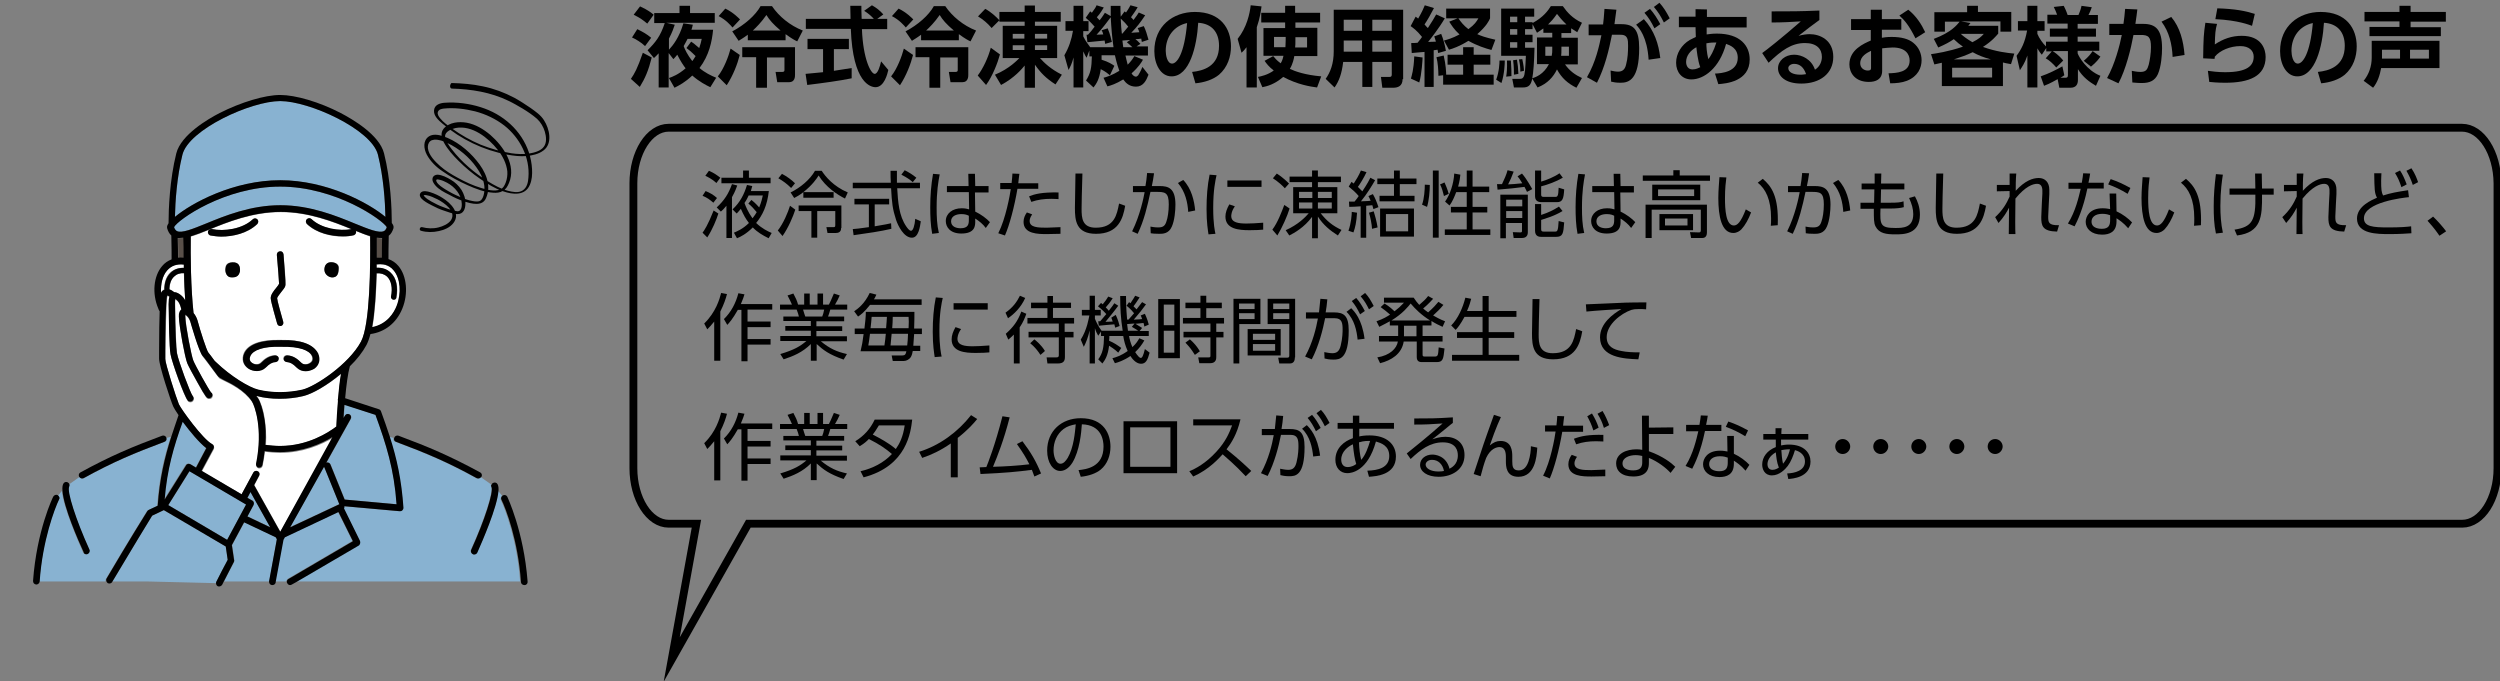 <?xml version="1.0" encoding="utf-8"?>
<!-- Generator: Adobe Illustrator 27.0.1, SVG Export Plug-In . SVG Version: 6.00 Build 0)  -->
<svg version="1.1" id="レイヤー_4" xmlns="http://www.w3.org/2000/svg" xmlns:xlink="http://www.w3.org/1999/xlink" x="0px"
	 y="0px" viewBox="0 0 900.3 245.3" style="enable-background:new 0 0 900.3 245.3;" xml:space="preserve">
<rect x="0" y="0" width="900.3" height="245.3" fill="#808080" stroke="none"/>
<style type="text/css">
	.st0{fill:none;stroke:#000000;stroke-width:2.823;stroke-miterlimit:10;}
	.st1{fill:#FFFFFF;}
	.st2{fill:#88B2D1;}
	.st3{fill:#595049;}
</style>
<g>
	<path d="M258.7,76.9c-0.7,2.2-2.1,5.7-4,8.6l-1.7-1.7c0.6-0.8,1.9-2.7,4-8L258.7,76.9z M256.9,73c-1.3-1.1-2.2-1.8-3.9-2.5l1.1-1.7
		c1.5,0.6,2.9,1.4,4.1,2.5L256.9,73z M258,65.9c-1.6-1.5-3.4-2.3-4-2.6l1.3-1.8c1.9,0.8,3.2,1.8,4.1,2.5L258,65.9z M265.5,66.8
		c-0.3,0.8-0.7,2.1-1.9,4.2v14.7h-2V74.1c-0.9,1.1-1.4,1.6-2,2.1l-1.5-1.5c2.8-2.6,4.3-5,5.5-8.4L265.5,66.8z M267.6,64v-2.6h2.1V64
		h7.8V66h-17.7V64H267.6z M276.9,68.6c-0.6,5.5-2.3,8.9-4.6,11.7c2.1,2,4.2,3,5.6,3.6l-1.1,1.9c-2.2-1.1-4.1-2.2-5.7-3.9
		c-2.3,2.3-4.4,3.4-5.7,3.9l-1.1-2c1.1-0.5,3.2-1.3,5.4-3.5c-1.1-1.4-2-3-2.9-5.1c-0.7,0.8-1,1.2-1.5,1.7l-1.5-1.5
		c2.7-2.5,4.2-5.4,5.2-8.8l1.9,0.4c-0.2,0.6-0.3,1-0.5,1.8H276.9z M270.6,72c0.5,0.4,1.3,1,2.8,2.7c0.8-2,1.1-3.3,1.3-4.3h-5.1
		c-0.2,0.4-0.7,1.6-1.5,2.7c1.2,3.3,2.5,4.9,2.9,5.5c0.7-0.9,1.1-1.5,1.5-2.2c-0.9-1.1-1.8-2.1-3-3.1L270.6,72z"/>
	<path d="M280.1,83c2-2.5,3.7-6.6,4.4-8.9l1.9,1.4c-0.8,2.5-2.5,6.5-4.6,9.5L280.1,83z M284.9,67.7c-1.6-1.6-2.9-2.5-4.6-3.5
		l1.3-1.6c1.7,0.9,3.4,2.1,4.7,3.4L284.9,67.7z M284.7,69.3c3.5-1.7,7-4.6,8.8-7.8h2.4c1.3,2,4.2,5.6,9.4,7.8l-1,2.2
		c-2.8-1.4-6.9-4.1-9.5-8.3c-0.6,1-2.2,3.4-5.5,6h10.9v2h-10.9v-2c-1.4,1.1-2.5,1.7-3.3,2.1L284.7,69.3z M302.9,82.1
		c0,0.6-0.1,1.8-1.9,1.8h-3l-0.4-2.1l2.6,0c0.4,0,0.6-0.1,0.6-0.7v-5.1h-6.5v9.6h-2.1v-9.6h-4.6v-2h15.4V82.1z"/>
	<path d="M321,82.4c-3.8,0.9-8.6,1.6-13.6,2.3l-0.3-2.2c1.1-0.1,2.5-0.2,5.8-0.7v-8.2h-5.2v-2h12.5v2H315v7.9
		c3.8-0.6,4.9-0.9,5.9-1.1L321,82.4z M323,61.5c0,0.9,0,1.9,0,4.3h8.3v2h-8.2c0.3,4.9,0.6,9.9,3.3,13.8c0.3,0.4,1,1.5,1.7,1.5
		c0.7,0,1.3-1.8,1.5-4.3l2,0.9c-0.3,2-0.8,5.9-3.2,5.9c-2.9,0-5-4.3-5.7-6.4c-1.3-4-1.5-6.1-1.8-11.4h-13.8v-2h13.7
		c-0.1-1.2-0.1-2.8-0.1-4.3H323z M328.7,65.6c-1-0.9-2-1.6-4.1-2.7l1.2-1.6c1.9,1,2.7,1.5,4.2,2.7L328.7,65.6z"/>
	<path d="M338.4,62.8c-0.5,2.6-1.1,6.1-1.1,12c0,3.1,0.1,6.1,0.8,9.1l-2.4,0.3c-0.6-3.2-0.7-6.4-0.7-9.6c0-4.1,0.3-7.9,1-12
		L338.4,62.8z M356,67.1v2.2h-4.9l0.1,6.9c2.1,1,4.1,2.5,5.3,3.8l-1.5,2.1c-1-1.4-2.4-2.5-3.8-3.4v1c0,1.5,0,4.4-5,4.4
		c-4.1,0-5.6-2.4-5.6-4.5c0-2.7,2.4-4.6,5.7-4.6c1.3,0,2,0.2,2.7,0.4l-0.1-6.2h-7.9v-2.2h7.8l-0.1-4.4h2.4l0.1,4.4H356z M348.9,77.7
		c-0.6-0.3-1.3-0.6-2.7-0.6c-1.8,0-3.7,0.7-3.7,2.6c0,2,2,2.5,3.4,2.5c2.8,0,3-1.5,3-3V77.7z"/>
	<path d="M359.5,84c2.7-5.3,4.2-13.8,4.5-15.9h-3.8v-2.2h4.1c0.2-1.8,0.2-1.9,0.3-3.4l2.5,0.1c-0.2,1.3-0.2,1.7-0.4,3.4h7.2V68h-7.5
		c-1.1,6.5-2.9,13.2-4.5,16.8L359.5,84z M371.7,77.2c-0.9,1.3-0.9,2.1-0.9,2.4c0,2.3,3,2.4,6.1,2.4c0.9,0,2.8-0.1,5-0.2l0,2.4
		c-0.7,0-4.1,0.1-4.9,0.1c-3.1,0-8.4,0-8.4-4.4c0-1.3,0.5-2.4,1.2-3.4L371.7,77.2z M381.3,71.7c-0.7,0-1.5-0.1-2.7-0.1
		c-2.6,0-4.9,0.3-7.2,1.1l-0.8-2c2-0.8,4.5-1.5,10.6-1.4V71.7z"/>
	<path d="M389.8,62.6c-0.2,7.1-0.3,10.2-0.3,12.6c0,3.3,0.2,6.8,5.1,6.8c6.8,0,7.6-4.7,8.4-8.7l2.2,0.8c-0.8,4.7-2.5,10.1-10.5,10.1
		c-7.2,0-7.6-4.8-7.6-9.3c0-2,0.2-10.6,0.2-12.4H389.8z"/>
	<path d="M407.7,83.3c2.9-5.8,4.2-12.4,4.5-14.1l-4.2,0v-2.2h4.5c0.3-1.6,0.4-2.7,0.6-4.7l2.5,0.1c-0.3,2.1-0.4,2.7-0.8,4.6h2.8
		c3.1,0,5.7,0.7,5.7,6.7c0,2.1-0.3,5.7-1.3,7.9c-1.1,2.6-3.3,2.6-4.5,2.6c-1.5,0-2.7-0.1-3.1-0.2l-0.1-2.4c0.6,0.1,1.5,0.3,2.8,0.3
		c1.8,0,2.5-0.6,3-2.3c0.4-1.1,0.8-3.4,0.8-6c0-4.4-1.4-4.5-4.6-4.5l-2,0c-1.1,5.2-2.3,10.3-4.6,15.1L407.7,83.3z M427.9,76.3
		c-0.2-3.3-1-7.2-3.7-10.4l1.9-1.1c3,3.1,4,7.6,4.3,11L427.9,76.3z"/>
	<path d="M438.1,63.1c-0.4,1.8-1.2,5.3-1.2,11.8c0,5.8,0.6,8.3,0.8,9.3l-2.5,0.2c-0.2-1.5-0.7-4.1-0.7-9.1c0-4.3,0.3-8.5,1.1-12.4
		L438.1,63.1z M444.7,74.3c-1.3,1.8-1.3,3.3-1.3,3.5c0,2.4,2.7,2.7,5.5,2.7c1.4,0,3.6-0.1,6-0.3v2.5c-0.9,0.1-2.7,0.2-4.9,0.2
		c-3.9,0-8.7-0.4-8.7-4.9c0-1.4,0.5-2.8,1.4-4.4L444.7,74.3z M454.3,65v2.3H442V65H454.3z"/>
	<path d="M458.2,82.7c1.9-2.5,3.4-6.5,4.3-8.9l1.9,1.3c-0.8,2.7-2.7,6.9-4.4,9.7L458.2,82.7z M462.7,67.8c-0.8-0.9-2.3-2.3-4.3-3.6
		l1.4-1.7c2.1,1.3,3.9,3.1,4.4,3.6L462.7,67.8z M481.8,84.8c-2.8-1.8-5.2-3.7-7.2-6.8v7.8h-2.1v-7.7c-2.8,3.8-6.4,5.8-8.2,6.7
		l-1.3-1.9c4.5-2,7.1-4.7,8.3-6.1h-5.6v-9.4h6.8v-1.8h-8.1v-2h8.1v-2.2h2.1v2.2h8.3v2h-8.3v1.8h7v9.4h-6c2.2,2.8,4.3,4.5,7.5,6
		L481.8,84.8z M472.6,69.1h-4.8v2.2h4.8V69.1z M472.6,72.9h-4.8v2.2h4.8V72.9z M479.6,69.1h-5v2.2h5V69.1z M479.6,72.9h-5v2.2h5
		V72.9z"/>
	<path d="M485.6,83.1c1-2.8,1.2-5.9,1.2-6.8l1.9,0.3c-0.2,3.4-0.7,5.5-1.3,7.1L485.6,83.1z M495.2,64.9c-0.9,1.6-3.1,5.2-5.1,7.6
		c2.4-0.1,2.6-0.1,3.5-0.2c-0.3-0.6-0.4-1-0.8-1.7l1.6-0.7c0.8,1.4,1.4,2.8,2,4.7l-1.8,0.7c-0.2-0.7-0.3-1-0.4-1.4
		c-0.9,0.1-1.2,0.1-2.2,0.2v11.5h-2V74.3c-1.3,0.1-3.1,0.2-4.1,0.2l-0.1-1.9c1.1,0,1.4,0,2,0c0.9-1.1,1.1-1.4,1.5-2
		c-1.1-1.3-2-2.1-3.6-3.4l1-1.7c0.5,0.4,0.6,0.4,0.8,0.6c0.8-1.2,1.9-3,2.6-4.7l2,0.6c-0.8,1.8-2.4,4.4-3.1,5.3c0.7,0.7,1,1,1.6,1.6
		c0.3-0.5,1.8-2.6,2.9-4.9L495.2,64.9z M494.1,82.4c-0.1-1.7-0.6-4.2-1.1-5.8l1.7-0.5c0.5,1.6,1,3.4,1.4,5.8L494.1,82.4z
		 M504.1,61.4v2.9h6v2h-6v4.2h5.3v2h-12.6v-2h5.2v-4.2h-6v-2h6v-2.9H504.1z M509.2,85.2H497V75.1h12.2V85.2z M507.1,77.1h-8v6.2h8
		V77.1z"/>
	<path d="M512.1,73.7c0.8-2.1,1-5.5,1-7.2l1.8,0.1c0,2.3-0.3,5.7-1,7.9L512.1,73.7z M518.1,61.4v24.2H516V61.4H518.1z M520,70.6
		c-0.4-1.6-0.7-2.8-1.4-4.2l1.6-0.7c0.4,0.9,1.1,2.5,1.5,4.1L520,70.6z M528.2,67.2v-5.8h2.1v5.8h6v2h-6v5.3h5.3v2h-5.3v6.1h6.4v2
		h-16.4v-2h7.9v-6.1h-5.7v-2h5.7v-5.3h-3.8c-0.6,1.6-1.4,3.5-2.4,4.8l-1.6-1.4c1.8-2.5,3.1-6.5,3.3-10.1l2.2,0.4
		c-0.1,1-0.2,2.1-0.8,4.3H528.2z"/>
	<path d="M545.1,61.8c-0.8,2.2-1.2,3-2,4.6c0.8,0,3.3-0.2,5.1-0.4c-0.8-1.4-1.2-1.9-1.7-2.5l1.6-1c1.9,2.2,3.3,5,3.7,5.6l-1.9,1
		c-0.3-0.6-0.5-1.1-0.9-1.8c-1.9,0.3-6.9,0.8-9.7,1l-0.2-2c0.3,0,1.5,0,1.8,0c0.8-1.7,1.6-3.4,2-5L545.1,61.8z M550.2,70.1v13.6
		c0,1.7-1.3,2-2,2h-3.1l-0.3-2.1l2.7,0.1c0.5,0,0.6-0.2,0.6-0.5v-2.9h-5.8v5.5h-2V70.1H550.2z M548.2,71.9h-5.8v2.4h5.8V71.9z
		 M548.2,76h-5.8v2.5h5.8V76z M555,65.4c1.8-0.5,4.8-1.7,6.6-3l1.2,1.6c-2.4,1.4-5.4,2.5-7.8,3.1v3c0,0.5,0.2,0.8,0.8,0.8h4.2
		c0.8,0,1.2,0,1.3-3.3l2,0.6c-0.2,3.4-0.6,4.6-2.6,4.6h-5.6c-0.4,0-2.3,0-2.3-2.1v-9.3h2.2V65.4z M555,73.6v3.8
		c2.8-0.9,4.5-1.8,6.4-3l1.3,1.6c-3,1.9-7.2,3-7.7,3.2v3.3c0,0.7,0.2,0.9,0.9,0.9h4.1c0.8,0,1.1-0.1,1.3-3.8l2,0.5
		c-0.3,4.1-0.5,5.2-3,5.2h-5.2c-0.6,0-2.3,0-2.3-2.2v-9.6H555z"/>
	<path d="M570.8,62.8c-0.5,2.6-1.1,6.1-1.1,12c0,3.1,0.1,6.1,0.8,9.1l-2.4,0.3c-0.6-3.2-0.7-6.4-0.7-9.6c0-4.1,0.3-7.9,1-12
		L570.8,62.8z M588.4,67.1v2.2h-4.9l0.1,6.9c2.1,1,4.1,2.5,5.3,3.8l-1.5,2.1c-1-1.4-2.4-2.5-3.8-3.4v1c0,1.5,0,4.4-5,4.4
		c-4.1,0-5.6-2.4-5.6-4.5c0-2.7,2.4-4.6,5.7-4.6c1.3,0,2,0.2,2.7,0.4l-0.1-6.2h-7.9v-2.2h7.8l-0.1-4.4h2.4l0.1,4.4H588.4z
		 M581.3,77.7c-0.6-0.3-1.3-0.6-2.7-0.6c-1.8,0-3.7,0.7-3.7,2.6c0,2,2,2.5,3.4,2.5c2.8,0,3-1.5,3-3V77.7z"/>
	<path d="M615.8,65.1h-24.2v-1.9h11v-1.9h2.3v1.9h10.9V65.1z M614.7,83.7c0,1.8-1.1,2-1.6,2H609l-0.4-2.1l3.2,0.1
		c0.4,0,0.7-0.1,0.7-0.8v-7.4h-17.7v10.2h-2.2v-12h22.1V83.7z M612.3,72.1H595v-5.6h17.3V72.1z M610.1,68.2h-13v2.4h13V68.2z
		 M609.7,82.9h-12.1v-5.8h12.1V82.9z M607.7,78.7h-8.1v2.5h8.1V78.7z"/>
	<path d="M621.7,63.9c-0.2,1.6-0.5,3.9-0.5,7.5c0,4,0.3,9.8,3.2,9.8c1.2,0,2.5-1.1,4.3-5.8l1.9,1.1c-0.9,2.4-2.1,4.6-3.5,6.1
		c-0.6,0.6-1.6,1.3-2.9,1.3c-4.2,0-5.4-5.9-5.4-12.6c0-2.8,0.3-5.7,0.4-7.5L621.7,63.9z M637.7,81.3c0.1-0.7,0.1-1.5,0.1-2.7
		c0-6.8-2-10.6-4.8-12.8l1.8-1.4c3.1,2.6,5.8,6.3,5.4,16.7L637.7,81.3z"/>
	<path d="M643.6,83.3c2.9-5.8,4.2-12.4,4.5-14.1l-4.2,0v-2.2h4.5c0.3-1.6,0.4-2.7,0.6-4.7l2.5,0.1c-0.3,2.1-0.4,2.7-0.8,4.6h2.8
		c3.1,0,5.7,0.7,5.7,6.7c0,2.1-0.3,5.7-1.3,7.9c-1.1,2.6-3.3,2.6-4.5,2.6c-1.5,0-2.7-0.1-3.1-0.2l-0.1-2.4c0.6,0.1,1.5,0.3,2.8,0.3
		c1.8,0,2.5-0.6,3-2.3c0.4-1.1,0.8-3.4,0.8-6c0-4.4-1.4-4.5-4.6-4.5l-2,0c-1.1,5.2-2.3,10.3-4.6,15.1L643.6,83.3z M663.8,76.3
		c-0.2-3.3-1-7.2-3.7-10.4l1.9-1.1c3,3.1,4,7.6,4.3,11L663.8,76.3z"/>
	<path d="M685.8,66.1v2.1h-8.4l-0.1,4.8h3.4c2.5,0,3.7-0.1,4.8-0.5l0.1,2.1c-1,0.3-2.7,0.5-4.9,0.5h-3.5c-0.2,5.8-0.1,7,5.3,7
		c2.7,0,6.5,0,6.5-5c0-1.8-0.5-3.6-1.5-5.8l2.1-0.6c1,1.8,1.8,4,1.8,6.6c0,7.1-5.9,7.1-8.8,7.1c-3.3,0-5.9-0.3-7.2-2.9
		c-0.6-1.2-0.6-2.6-0.6-6.3H670V73h4.9l0.1-4.8h-4.6v-2.1h4.7l0-3.6h2.4l-0.1,3.6H685.8z"/>
	<path d="M699.8,62.6c-0.2,7.1-0.3,10.2-0.3,12.6c0,3.3,0.2,6.8,5.1,6.8c6.8,0,7.6-4.7,8.4-8.7l2.2,0.8c-0.8,4.7-2.5,10.1-10.5,10.1
		c-7.2,0-7.6-4.8-7.6-9.3c0-2,0.2-10.6,0.2-12.4H699.8z"/>
	<path d="M718.5,78.2c2.7-2.5,4.1-4.9,5.2-7.4c0-0.4,0-1.7,0-2l-4.6,0.1v-2.3l4.6,0c0-1.5,0-2.1,0-4.1h2.4c-0.2,2-0.2,4.7-0.2,6.2
		c3.3-3.6,6.1-4.6,8.3-4.6c2.3,0,3.8,1.6,3.8,4.2c0,0.5,0,1.1,0,1.6l-0.2,3.7c-0.1,2.1-0.2,3.6-0.2,4.3c0,2.1,0,3.3,3.9,3.2
		l-0.7,2.3c-5.3-0.1-5.7-2.1-5.7-5.2c0-0.8,0.1-1.9,0.2-4.8l0.2-3.7c0.1-1.9-0.1-3.5-1.9-3.5c-1.5,0-4.2,0.9-7.8,5.3
		c-0.1,6.5-0.1,11.3,0,12.8h-2.4c0-1.4,0.1-8,0.1-9.5c-0.9,1.7-1.9,3.4-3.8,5.5L718.5,78.2z"/>
	<path d="M757.6,65.7v2.2h-5.9c-1.5,7.3-3.6,11.7-4.6,13.6l-2.4-1c2.8-4.5,3.9-9.6,4.6-12.5h-4.4v-2.2h4.8c0.3-1.8,0.4-2.4,0.5-3.4
		l2.5,0.1c-0.2,1.3-0.2,1.4-0.6,3.3H757.6z M762.2,76.1c2.2,1,4.3,2.6,5.6,4l-1.4,2.1c-1.7-2-3.3-3-4.2-3.6v1.1
		c0,3.9-2.6,4.8-5.2,4.8c-3.9,0-5.9-2.2-5.9-4.6c0-2,1.5-4.9,6.1-4.9c1.3,0,2.1,0.2,2.7,0.3l-0.2-5.6h2.4L762.2,76.1z M759.9,77.5
		c-0.6-0.2-1.4-0.5-2.8-0.5c-2.7,0-3.9,1.3-3.9,2.8c0,2.6,3.2,2.6,3.7,2.6c2.6,0,3-1.4,3-3.2V77.5z M766.2,69.8
		c-2.6-1.6-4.6-2.5-7-3.4l0.9-1.9c2.6,0.9,4.4,1.7,7.1,3.2L766.2,69.8z"/>
	<path d="M774.1,63.9c-0.2,1.6-0.5,3.9-0.5,7.5c0,4,0.3,9.8,3.2,9.8c1.2,0,2.5-1.1,4.3-5.8l1.9,1.1c-0.9,2.4-2.1,4.6-3.5,6.1
		c-0.6,0.6-1.6,1.3-2.9,1.3c-4.2,0-5.4-5.9-5.4-12.6c0-2.8,0.3-5.7,0.4-7.5L774.1,63.9z M790.1,81.3c0.1-0.7,0.1-1.5,0.1-2.7
		c0-6.8-2-10.6-4.8-12.8l1.8-1.4c3.1,2.6,5.8,6.3,5.4,16.7L790.1,81.3z"/>
	<path d="M800.5,62.9c-0.3,1.9-0.9,5.9-0.9,11.3c0,3,0.2,6.4,0.9,9.6l-2.5,0.3c-0.7-3.2-0.8-6.5-0.8-9.8c0-4.1,0.3-7.6,0.8-11.6
		L800.5,62.9z M802.9,70.1v-2.2h9.3c0-1.2-0.1-4-0.1-5.4h2.4c0,0.9,0.1,4.6,0.1,5.4l4.2,0v2.2h-4.2c0.1,8-0.3,13.6-9,14.7l-0.9-2.1
		c6.3-1,7.7-3.1,7.5-12.6H802.9z"/>
	<path d="M821.9,78.2c2.7-2.5,4.1-4.9,5.2-7.4c0-0.4,0-1.7,0-2l-4.6,0.1v-2.3l4.6,0c0-1.5,0-2.1,0-4.1h2.4c-0.2,2-0.2,4.7-0.2,6.2
		c3.3-3.6,6.1-4.6,8.3-4.6c2.3,0,3.8,1.6,3.8,4.2c0,0.5,0,1.1,0,1.6l-0.2,3.7c-0.1,2.1-0.2,3.6-0.2,4.3c0,2.1,0,3.3,3.9,3.2
		l-0.7,2.3c-5.3-0.1-5.7-2.1-5.7-5.2c0-0.8,0.1-1.9,0.2-4.8l0.2-3.7c0.1-1.9-0.1-3.5-1.9-3.5c-1.5,0-4.2,0.9-7.8,5.3
		c-0.1,6.5-0.1,11.3,0,12.8H827c0-1.4,0.1-8,0.1-9.5c-0.9,1.7-1.9,3.4-3.8,5.5L821.9,78.2z"/>
	<path d="M867.5,71c-2.1,0.2-16.2,1.8-16.2,7.6c0,3,3.2,3.3,8.8,3.3c4.3,0,6.7-0.2,8.2-0.4l0.1,2.5c-1.7,0.1-4,0.3-7.8,0.3
		c-4.5,0-11.8,0-11.8-5.6c0-4.5,5.4-6.7,7.2-7.5c-0.9-1.7-0.9-2.9-1-8.8h2.6c0,0.7-0.1,1.4-0.1,2.7c0,3,0.1,4.2,0.7,5.3
		c2.8-0.9,5-1.3,9-1.9L867.5,71z M864.3,61.4c1,1.5,1.6,2.9,2.4,5l-1.9,1c-0.7-2.1-1.2-3.3-2.3-5.1L864.3,61.4z M868.4,60.6
		c1.3,1.9,2,3.8,2.4,5l-1.9,1c-0.7-2.1-1.3-3.3-2.3-5.1L868.4,60.6z"/>
	<path d="M878.5,84.9c-1.9-2.8-3.5-4.5-4.3-5.4l2-1.5c1.7,1.6,3.6,3.8,4.7,5.3L878.5,84.9z"/>
	<g>
		<path d="M259.4,129.9h-2.2v-14.1c-1.1,1.4-1.9,2.2-2.5,2.8l-1.1-2.1c4.2-4.1,5.5-8.7,6.1-11l2.1,0.4c-0.4,1.6-1.1,3.7-2.4,6.3
			V129.9z M260.7,114.9c2.6-2.5,4.3-5.8,5.2-9.3l2.2,0.4c-0.3,0.9-0.5,1.7-1.3,3.5h11.3v2h-8.9v4.3h8.3v2h-8.3v4.3h8.3v2h-8.3v6
			h-2.2v-18.5h-1.3c-1.8,3.2-3.1,4.7-3.8,5.4L260.7,114.9z"/>
		<path d="M303.8,129.5c-5.2-1.8-7.3-3.4-9.7-5.6v6H292v-6c-3,3-6.4,4.4-9.8,5.5l-1.2-1.9c5-1.5,7.2-2.8,9.4-4.7H281v-1.8h11v-1.9
			h-9.2v-1.7h9.2v-1.8h-9.9V114h5.6c-0.1-0.5-0.4-1.5-0.8-2.5h-6v-1.8h4.3c-0.5-1.2-0.7-1.5-1.6-3.3l2.1-0.7c0.8,1.5,1.3,2.5,1.7,4
			h2.2v-4h2v4h2.8v-4h2v4h2.1c0.2-0.4,1.1-2.2,1.8-4l2.1,0.7c-0.5,1.2-1,2.1-1.7,3.3h4.4v1.8H299c-0.3,1.2-0.4,1.3-0.8,2.5h5.8v1.7
			h-10v1.8h9.3v1.7h-9.3v1.9h11v1.8h-9.4c3.1,2.6,5.8,3.8,9.4,4.6L303.8,129.5z M296.1,114c0.3-0.8,0.5-1.4,0.7-2.5h-7.6
			c0.2,0.7,0.6,2,0.8,2.5H296.1z"/>
		<path d="M331.9,107.8v2h-18.6c-2.1,2.7-3.5,3.7-4.3,4.2l-1.4-1.9c1.3-0.9,3.7-2.6,5.6-6.6l2.4,0.6c-0.3,0.6-0.5,1.2-0.9,1.7H331.9
			z M331.4,124.4v2h-2.7c-0.1,0.7-0.3,1.5-0.7,2.2c-0.5,0.8-1.6,1.4-2.5,1.4h-4l-0.4-2l3.9,0c0.9,0,1.2-0.4,1.4-1.5h-16.5
			c0.5-2,0.8-3.7,1.1-6.2h-3.2v-2h3.5c0.3-2.2,0.5-4.4,0.5-6h17.5c0,2.3,0,2.7-0.1,6h2.8v2h-2.8c-0.1,1.6-0.2,3.3-0.3,4.2H331.4z
			 M318.5,124.4c0.2-1.3,0.4-2.9,0.5-4.2h-5.7c-0.2,1.7-0.3,2.5-0.6,4.2H318.5z M313.9,114.1c-0.1,1.2-0.2,2.6-0.4,4.1h5.6
			c0.2-2.1,0.2-2.8,0.3-4.1H313.9z M326.7,124.4c0.1-0.6,0.3-3.1,0.3-4.2h-5.9c-0.1,1.4-0.3,2.8-0.4,4.2H326.7z M321.5,114.1
			c0,1.3-0.1,3-0.2,4.1h5.9c0.1-2.3,0.1-2.6,0-4.1H321.5z"/>
		<path d="M339.5,107.3c-0.4,1.8-1.2,5.3-1.2,11.8c0,5.8,0.6,8.3,0.8,9.3l-2.5,0.2c-0.2-1.5-0.7-4.1-0.7-9.1c0-4.3,0.3-8.5,1.1-12.4
			L339.5,107.3z M346.1,118.5c-1.3,1.8-1.3,3.3-1.3,3.5c0,2.4,2.7,2.7,5.5,2.7c1.4,0,3.6-0.1,6-0.3v2.5c-0.9,0.1-2.7,0.2-4.9,0.2
			c-3.9,0-8.7-0.4-8.7-4.9c0-1.4,0.5-2.8,1.4-4.4L346.1,118.5z M355.7,109.2v2.3h-12.3v-2.3H355.7z"/>
	</g>
	<g>
		<path d="M369.2,107.3c-1.5,3.4-4.1,5.9-6.2,7.3l-0.9-2c2.7-1.9,4.1-3.9,5.2-6.1L369.2,107.3z M362.2,120.2c2.7-2.4,4.3-4.5,5.6-8
			l1.8,0.8c-0.5,1.4-1.1,3-2.4,4.9v13h-2.1v-10.4c-0.9,0.9-1.4,1.3-2,1.8L362.2,120.2z M379.2,106.6v2.4h6.5v1.9h-6.5v3.6h7.6v2
			h-3.4v3h3.2v2h-3.1v7c0,1.4-0.4,2.4-2.6,2.4h-3.7l-0.3-2.2l3.4,0c0.5,0,1,0,1-0.8v-6.4h-10.9v-2h10.9v-3h-11.3v-2h7.2V111h-5.9
			V109h5.9v-2.4H379.2z M372.5,122.2c0.6,0.5,2.5,2,3.8,4.2l-1.6,1.4c-1.1-1.6-1.9-2.7-3.7-4.2L372.5,122.2z"/>
		<path d="M406.6,108.8c0.3,0.3,0.4,0.3,0.5,0.4c1.1-1.6,1.4-2.2,1.7-2.7l1.6,0.6c-0.8,1.3-1.8,2.7-2.2,3.2c0.3,0.3,0.8,0.8,1.1,1.1
			c1.5-1.9,1.6-2.1,2-2.6l1.4,0.8c-1.3,1.8-2.4,3.2-4.4,5.5c2.1-0.1,2.2-0.1,3-0.2c-0.2-0.6-0.3-0.9-0.5-1.3l1.5-0.6
			c0.8,1.7,1.3,3.4,1.4,3.9l-1.6,0.7c-0.1-0.7-0.2-0.9-0.3-1.3c-0.6,0.1-2.7,0.3-2.9,0.3c0.2,0.1,1.5,0.9,2.4,1.5l-0.9,1.1h3.3v1.8
			h-7.1c0.2,1.3,0.6,2.6,1.2,4c1.5-1.4,1.9-2.2,2.5-3.2l1.8,0.8c-0.8,1.4-1.8,2.8-3.3,4.2c0.9,1.4,1.6,2.1,2,2.1
			c0.5,0,0.9-0.7,1.5-3.2l1.7,1.3c-0.7,2.7-1.4,4-3.1,4c-1.9,0-3.4-2.1-3.8-2.8c-2.5,1.7-4.5,2.3-5.6,2.6l-0.9-1.8
			c1.1-0.3,3-0.8,5.5-2.6c-0.9-2-1.3-3.6-1.6-5.4h-5c0,0.6,0,1.1-0.1,1.7c1.9,0.8,3,1.6,4.4,2.6l-1.1,1.7c-1.4-1.4-3.1-2.3-3.3-2.5
			c-0.4,3.5-1.4,5.1-2.4,6.4l-1.5-1.5c1.6-2.2,2-4.1,2.1-8.4h-1.1v-1.6l-1,1.5c-0.4-0.7-0.8-1.4-1.2-2.7v12.7h-1.9V119
			c-0.5,2.3-1.3,4.4-2.1,5.9l-1.1-2.6c2.3-3.6,2.9-7.8,3.1-8.7h-2.7v-2h2.8v-5.1h1.9v5.1h2.1v2h-2.1v1.2c0.6,1.4,1.2,2.7,2.4,4.3
			h7.6c-0.7-4.3-0.9-8.2-0.9-12.5h2.1c0,4,0.3,7.6,0.4,8.5h0.5c0.7-0.7,1.6-1.9,2-2.3c-0.3-0.4-1.3-1.6-2.7-2.7L406.6,108.8z
			 M401.8,113.4c0.9,1.9,1.2,3.3,1.4,4l-1.6,0.6c-0.1-0.5-0.2-0.8-0.3-1.2c-0.9,0.1-5.3,0.4-5.6,0.5l-0.2-1.6c0.4,0,0.6,0,0.7,0
			c0.3-0.4,0.9-1,2.2-2.6c-0.3-0.4-1.5-1.6-3-2.8l1.1-1.2c0.3,0.2,0.4,0.3,0.6,0.5c1-1.2,1.4-1.8,2-2.8l1.6,0.6
			c-1,1.6-1.7,2.4-2.5,3.3c0.4,0.4,0.8,0.8,1.1,1.2c1.3-1.6,1.6-2.1,2-2.7l1.4,0.9c-1.3,1.8-3.6,4.6-4.6,5.8c0.9,0,1.6-0.1,2.6-0.1
			c-0.2-0.8-0.4-1-0.5-1.4L401.8,113.4z M408.6,116.5c-1,0.1-1.8,0.1-2.7,0.2c0.1,0.7,0.2,1.7,0.3,2.4h3.7c-0.3-0.2-1.4-0.9-2.3-1.4
			L408.6,116.5z"/>
		<path d="M424.9,107.7V129h-7.8v-21.3H424.9z M422.9,109.7h-3.8v7.4h3.8V109.7z M422.9,119.1h-3.8v7.9h3.8V119.1z M438,128.6
			c0,0.5,0,2.2-2.2,2.2h-3.9l-0.4-2.1l3.7,0c0.4,0,0.7,0,0.7-0.5v-6.7h-9.7v-2h9.7v-3h-9.9v-2h6.3V111h-5.4v-2h5.4v-2.5h2.1v2.5h5.6
			v2h-5.6v3.5h6.4v2H438v3h2.6v2H438V128.6z M430.3,127.8c-1.4-2.2-1.9-2.8-3.4-4.4l1.6-1.2c1.4,1.2,2.6,2.6,3.6,4.3L430.3,127.8z"
			/>
		<path d="M453.9,107.6v9.1h-7.6v14.2h-2.1v-23.3H453.9z M451.8,109.3h-5.6v2h5.6V109.3z M451.8,112.8h-5.6v2.1h5.6V112.8z
			 M461.2,128h-11.9v-9.5h11.9V128z M459.2,120.2h-8v2.2h8V120.2z M459.2,123.9h-8v2.4h8V123.9z M466.3,128.7c0,0.5,0,2.2-1.8,2.2
			h-3.8l-0.4-2.1l3.2,0c0.5,0,0.8-0.1,0.8-0.7v-11.4h-7.8v-9.1h9.9V128.7z M464.3,109.3h-5.8v2h5.8V109.3z M464.3,112.8h-5.8v2.1
			h5.8V112.8z"/>
		<path d="M470,128.4c2.8-5.1,4-10.4,4.6-13.7l-4.3,0v-2.2h4.7c0.2-1.8,0.3-2.8,0.5-4.9l2.5,0.2c-0.2,2-0.3,3-0.6,4.7h3
			c3.5,0,5.3,1.1,5.3,6.5c0,10.3-3.3,10.5-5.5,10.5c-1.4,0-2.5-0.2-3.2-0.4l-0.1-2.3c0.6,0.1,1.9,0.4,2.9,0.4c1.6,0,2.5-0.7,3-2.7
			c0.7-2.7,0.7-5.3,0.7-5.8c0-2.3-0.2-4.1-2.8-4.1l-3.5,0c-0.8,4.1-2.3,10-4.8,14.8L470,128.4z M488.9,122.3c-0.3-3.1-1.1-7.2-4-10
			l1.7-1.3c1.1,1.1,3.9,3.9,4.8,11L488.9,122.3z M488.4,107.3c1.3,1.5,2.1,2.8,3.1,4.7l-1.7,1.2c-1-2-1.6-3.1-3-4.8L488.4,107.3z
			 M491.6,105.5c1.3,1.4,2,2.6,3.1,4.7l-1.7,1.2c-1-2-1.6-3-3-4.7L491.6,105.5z"/>
		<path d="M519.8,109.8c-1.3,1.6-2.2,2.4-3.7,3.8c1.1,0.6,2.2,1.3,4.3,2.1l-0.9,2c-1.5-0.7-2.4-1.1-4-2.1v1.6h-3.2v3.8h7.2v2h-7.2
			v4.7c0,0.5,0.1,0.7,0.8,0.7h3.5c1.2,0,1.3-0.3,1.5-3.3l2.1,0.4c-0.4,3.7-0.5,4.9-2.8,4.9h-5.2c-0.7,0-2,0-2-1.8v-5.6h-4.7
			c-0.7,4.5-4.5,6.8-8.5,7.8l-1-2.1c4.5-0.7,7-3.2,7.4-5.7h-6.8v-2h6.9v-3.8h-3v-1.5c-0.9,0.5-1.8,1-3.8,2l-1-2
			c2.6-0.9,3.8-1.7,4.9-2.4c-1.1-1-1.9-1.6-3.4-2.7l1.4-1.3c1.7,1,3.3,2.5,3.6,2.8c1.3-1,2.2-1.8,3.4-3.1h-7.2v-1.8h10.7
			c0.7,1.1,1.2,1.7,2,2.6c1.5-1.3,2.3-2,3.2-3.2l1.8,1c-1.5,1.7-3.3,3.3-3.6,3.5c0.5,0.4,0.9,0.8,1.8,1.4c1.9-1.7,2.8-2.7,3.7-3.8
			L519.8,109.8z M515,115.4c-3.2-2-5.3-4.1-7-6.1c-0.8,1-2.8,3.6-6.9,6.1H515z M510.1,117.3h-4.5v3.8h4.5V117.3z"/>
		<path d="M533.9,112v-5.4h2.2v5.4h10v2.1h-10v5.5h9.2v2.1h-9.2v6.1h11v2.1h-24.2v-2.1h11v-6.1h-9.2v-2.1h9.2v-5.5h-6.5
			c-1.5,2.8-2.6,4.1-3.2,4.7l-1.6-1.6c2.5-2.5,4.2-6.4,5.1-10l2.1,0.4c-0.3,1.1-0.5,2.1-1.5,4.4H533.9z"/>
		<path d="M554.4,107.8c-0.2,7.1-0.3,10.2-0.3,12.6c0,3.3,0.2,6.8,5.1,6.8c6.8,0,7.6-4.7,8.4-8.7l2.2,0.8
			c-0.8,4.7-2.5,10.1-10.5,10.1c-7.2,0-7.6-4.8-7.6-9.3c0-2,0.2-10.6,0.2-12.4H554.4z"/>
		<path d="M592.8,111.4c-0.9-0.1-1.6-0.1-2.7-0.1c-1.3,0-1.9,0.1-2.6,0.3c-3.8,1.3-8.9,5.3-8.9,9.8c0,3.4,2.5,4.5,5.3,5
			c1.8,0.4,4.3,0.5,6.6,0.5l-0.5,2.5c-5.1-0.2-13.8-0.6-13.8-7.9c0-5,4.6-8.4,7.7-10.2c-0.8,0-9.8,0.6-12.6,0.9l-0.2-2.6
			c1.6-0.1,5.7-0.2,7.1-0.3c5.9-0.3,8.3-0.4,14.7-0.4L592.8,111.4z"/>
	</g>
	<g>
		<path d="M259.4,173h-2.2v-14.1c-1.1,1.4-1.9,2.2-2.5,2.8l-1.1-2.1c4.2-4.1,5.5-8.7,6.1-11l2.1,0.4c-0.4,1.6-1.1,3.7-2.4,6.3V173z
			 M260.7,157.9c2.6-2.5,4.3-5.8,5.2-9.3l2.2,0.4c-0.3,0.9-0.5,1.7-1.3,3.5h11.3v2h-8.9v4.3h8.3v2h-8.3v4.3h8.3v2h-8.3v6h-2.2v-18.5
			h-1.3c-1.8,3.2-3.1,4.7-3.8,5.4L260.7,157.9z"/>
		<path d="M303.8,172.5c-5.2-1.8-7.3-3.4-9.7-5.6v6H292v-6c-3,3-6.4,4.4-9.8,5.5l-1.2-1.9c5-1.5,7.2-2.8,9.4-4.7H281v-1.8h11v-1.9
			h-9.2v-1.7h9.2v-1.8h-9.9V157h5.6c-0.1-0.5-0.4-1.5-0.8-2.5h-6v-1.8h4.3c-0.5-1.2-0.7-1.5-1.6-3.3l2.1-0.7c0.8,1.5,1.3,2.5,1.7,4
			h2.2v-4h2v4h2.8v-4h2v4h2.1c0.2-0.4,1.1-2.2,1.8-4l2.1,0.7c-0.5,1.2-1,2.1-1.7,3.3h4.4v1.8H299c-0.3,1.2-0.4,1.3-0.8,2.5h5.8v1.7
			h-10v1.8h9.3v1.7h-9.3v1.9h11v1.8h-9.4c3.1,2.6,5.8,3.8,9.4,4.6L303.8,172.5z M296.1,157c0.3-0.8,0.5-1.4,0.7-2.5h-7.6
			c0.2,0.7,0.6,2,0.8,2.5H296.1z"/>
		<path d="M308,158.9c3.1-1.9,5.4-4.4,7-7.8h13.5c-0.5,4.3-1.8,16.7-17.5,20.8l-1.1-2.2c4.3-1,8.3-3,11.3-6.2
			c-2.2-1.9-4.5-3.5-8.3-5.4c-0.8,0.8-1.5,1.5-3.3,2.6L308,158.9z M316.5,153.2c-1.1,1.8-1.5,2.4-2.2,3.3c2.7,1.4,5.7,3,8.3,5.2
			c1.4-2,2.6-4.4,3.2-8.5H316.5z"/>
		<path d="M344.9,171.9h-2.5v-12.2c-3.6,2.5-7,4.1-10.3,5.2l-1.1-2.2c7.4-2.3,13.9-7.1,18.7-13.2l2.2,1.4c-1.1,1.4-3.3,3.9-7,6.8
			V171.9z"/>
		<path d="M352.8,168.3c0.1,0,2.1-0.1,2.4-0.1c0.5-1.2,3.2-8,5.8-18.3l2.6,0.4c-2.1,8.2-4.4,14-6,17.8c4.2-0.1,9-0.4,13.1-0.9
			c-1.2-2.3-2-3.8-4.5-7.3l2-1c3.1,4.1,4.9,7.2,6.7,11.6l-2.4,1.1c-0.3-0.9-0.5-1.4-0.9-2.4c-5.4,0.7-9.5,1.1-18.5,1.5L352.8,168.3z
			"/>
		<path d="M388.4,169.3c2.7-0.3,9-1,9-8.5c0-2.1-0.6-7.8-7.8-8c-0.2,3-0.8,9.5-3.4,13.8c-1.5,2.4-3.2,3-4.4,3c-2.6,0-4.7-3-4.7-7.3
			c0-7.1,5.2-11.7,12.1-11.7c8.5,0,10.7,5.9,10.7,10.3c0,3.1-1.1,6.2-3.5,8.2c-1.7,1.4-4.3,2.3-7.2,2.6L388.4,169.3z M383,154.5
			c-2.4,1.8-3.6,4.7-3.6,7.7c0,1.8,0.7,4.8,2.5,4.8c1.1,0,1.9-1,2.6-2.1c2.2-3.8,2.6-9.1,2.9-12.1
			C385.8,153.1,384.3,153.5,383,154.5z"/>
		<path d="M423.9,151.7v18.7h-19.3v-18.7H423.9z M421.5,153.9H407v14.2h14.5V153.9z"/>
		<path d="M446.7,151.1c-1.2,5.2-3.3,8.5-5,10.7c4.5,3.6,6.9,5.9,8.9,7.8l-2,1.9c-3.7-4-7.5-7.2-8.3-7.9c-1.3,1.4-4.9,5.5-10.6,8
			l-1.4-1.9c2.2-0.9,5.9-2.8,9.8-7.1c3.3-3.6,4.6-6.7,5.6-9.4h-14v-2.2H446.7z"/>
		<path d="M454.1,170.4c2.8-5.1,4-10.4,4.6-13.7l-4.3,0v-2.2h4.7c0.2-1.8,0.3-2.8,0.5-4.9l2.5,0.2c-0.2,2-0.3,3-0.6,4.7h3
			c3.5,0,5.3,1.1,5.3,6.5c0,10.3-3.3,10.5-5.5,10.5c-1.4,0-2.5-0.2-3.2-0.4l-0.1-2.3c0.6,0.1,1.9,0.4,2.9,0.4c1.6,0,2.5-0.7,3-2.7
			c0.7-2.7,0.7-5.3,0.7-5.8c0-2.3-0.2-4.1-2.8-4.1l-3.5,0c-0.8,4.1-2.3,10-4.8,14.8L454.1,170.4z M472.9,164.4
			c-0.3-3.1-1.1-7.2-4-10l1.7-1.3c1.1,1.1,3.9,3.9,4.8,11L472.9,164.4z M472.5,149.4c1.3,1.5,2.1,2.8,3.1,4.7l-1.7,1.2
			c-1-2-1.6-3.1-3-4.8L472.5,149.4z M475.7,147.6c1.3,1.4,2,2.6,3.1,4.7l-1.7,1.2c-1-2-1.6-3-3-4.7L475.7,147.6z"/>
		<path d="M489.4,157.2c0.8-0.2,2-0.4,3.8-0.4c6.3,0,9.5,3.3,9.5,7.6c0,6.7-7.2,7.1-9.7,7.3l-0.6-2.2c3.8-0.1,7.9-1,7.9-5.3
			c0-3.8-3.1-4.7-4.8-5.2c-3,10.8-8.9,11.4-10.3,11.4c-2.6,0-4.3-2-4.3-4.8c0-4.2,3.1-6.7,6.3-7.8c0-0.8,0-1.4,0-3.4h-5.5v-2.1h5.5
			v-2.6h2.3v2.6h12.5v2.1h-12.5V157.2z M487.2,160c-1.8,0.8-4.2,2.7-4.2,5.5c0,1.2,0.5,2.7,2.3,2.7c1.5,0,2.6-0.7,3.1-1.1
			C487.9,165.6,487.5,163.1,487.2,160z M493.4,158.8c-0.8,0-2.1-0.1-4,0.5c0.1,2.5,0.3,4.3,0.8,6.3
			C491.8,163.8,492.7,161.1,493.4,158.8z"/>
		<path d="M523.2,152.3c-0.6,0.4-1.4,1.1-2,1.6c-3.3,2.7-3.7,3-5.4,4.3c1-0.3,2.6-0.9,4.7-0.9c3.8,0,6.9,2.1,6.9,6.6
			c0,5.1-4.4,7.8-9.3,7.8c-4.2,0-6.7-1.9-6.7-4.3c0-2.2,2-3.7,4.4-3.7c0.9,0,5,0.3,6.2,5.1c0.7-0.4,3-1.5,3-4.8
			c0-1.4-0.4-4.7-5.4-4.7c-4.6,0-8,2.6-11.6,6l-1.4-2c2-1.6,8-6.4,12.9-10.8c-4.4,0.3-6,0.4-10.2,0.4v-2.2c5.5,0,7.7,0,13.9-0.4
			V152.3z M515.7,165.6c-1.6,0-2.3,1-2.3,1.7c0,1.3,1.7,2.5,4.6,2.5c1,0,1.6-0.1,2-0.2C519.5,167.1,517.9,165.6,515.7,165.6z"/>
		<path d="M540.5,150.2c-1.8,3.9-3.3,8.2-4,10.2c1.4-1.1,2.4-1.6,3.9-1.6c4,0,4.2,3.7,4.2,5.5v1.8c0,1.9,0.2,3.3,2.3,3.3
			c1.3,0,2.6-0.6,3.5-3.1c0.7-2.1,0.9-4.1,0.9-5.6l2.3,0.5c-0.2,3.4-0.8,10.5-6.8,10.5c-4.4,0-4.5-3.7-4.5-5.7v-1.5
			c0-1.9-0.5-3.5-2.3-3.5c-1,0-3.2,0.5-4.8,3.9c-0.9,2.4-1.3,4-2,6.6l-2.5-0.8c3.7-11.3,4.2-12.6,4.8-14.3c0.4-1.1,1.9-5.3,2.5-7
			L540.5,150.2z"/>
		<path d="M555.7,171.3c2.7-5.1,4.2-13.6,4.5-15.9h-3.8v-2.2h4.1c0.2-1.8,0.2-1.9,0.3-3.4l2.5,0.1c-0.2,1.3-0.2,1.7-0.4,3.4h7.2v2.2
			h-7.5c-1.1,6.5-2.9,13.2-4.5,16.8L555.7,171.3z M567.9,164.5c-0.9,1.3-0.9,2.1-0.9,2.4c0,2.3,3,2.4,6.1,2.4c0.9,0,2.9-0.1,5-0.2
			v2.4c-0.7,0-4.1,0.1-4.9,0.1c-3.1,0-8.4,0-8.4-4.4c0-1.3,0.5-2.4,1.2-3.4L567.9,164.5z M577.5,159c-0.7,0-1.5-0.1-2.7-0.1
			c-2.6,0-4.9,0.3-7.2,1.1l-0.8-2c2.7-1,5.3-1.5,10.6-1.4V159z M573.3,148.9c1.1,1.8,1.8,3.3,2.4,5.1l-1.9,1
			c-0.7-2.2-1.2-3.2-2.2-5.1L573.3,148.9z M577.1,148c1.1,1.8,1.8,3.5,2.4,5.1l-1.9,1c-0.6-2-1.2-3.3-2.3-5.1L577.1,148z"/>
		<path d="M593.8,162.5c5.1,1.8,8.2,4.3,9.5,5.6l-1.7,2.2c-1.6-1.8-4.6-4.1-7.8-5.4l0,1.8c0,1.5-0.2,4.9-5.6,4.9
			c-4.3,0-6.2-2.1-6.2-4.7c0-3.6,3.7-5.1,7.4-5.1c0.9,0,1.4,0.1,2,0.2l-0.1-12.3h2.5l0,4.3l8.8-0.1v2.4h-8.8L593.8,162.5z
			 M591.4,164.2c-0.5-0.1-1.3-0.3-2.4-0.3c-2.2,0-4.7,0.9-4.7,3c0,2.5,3.3,2.5,3.9,2.5c3,0,3.2-1.8,3.2-2.9L591.4,164.2z"/>
		<path d="M619.9,153v2.2H614c-1.5,7.3-3.6,11.7-4.6,13.6l-2.4-1c2.8-4.5,3.9-9.6,4.6-12.5h-4.4V153h4.8c0.3-1.8,0.4-2.4,0.5-3.4
			l2.5,0.1c-0.2,1.3-0.2,1.4-0.6,3.3H619.9z M624.4,163.4c2.2,1,4.3,2.6,5.6,4l-1.4,2.1c-1.7-2-3.3-3-4.2-3.6v1.1
			c0,3.9-2.6,4.8-5.2,4.8c-3.9,0-5.9-2.2-5.9-4.6c0-2,1.5-4.9,6.1-4.9c1.3,0,2.1,0.2,2.7,0.3L622,157h2.4L624.4,163.4z M622.2,164.8
			c-0.6-0.2-1.4-0.5-2.8-0.5c-2.7,0-3.9,1.3-3.9,2.8c0,2.6,3.2,2.6,3.7,2.6c2.6,0,3-1.4,3-3.2V164.8z M628.5,157.1
			c-2.6-1.6-4.6-2.5-7-3.4l0.9-1.9c2.6,0.9,4.4,1.7,7.1,3.2L628.5,157.1z"/>
		<path d="M643.6,170.5c2.7-0.1,6.4-1,6.4-4.3c0-3.1-2.9-3.9-3.6-4.1c-0.6,2-1.4,4.1-2.6,5.7c-0.9,1.2-3,3.4-5.7,3.4
			c-2.7,0-3.5-2.3-3.5-3.9c0-2.7,1.8-5.1,4.9-6.3c0-0.2,0-1.8,0-2.7H635v-2h4.4c0-1.2,0-1.4,0-2.1h2.2c-0.1,1.1-0.1,1.5-0.1,2.1h9.7
			v2h-9.8v2.1c0.7-0.1,1.5-0.3,2.8-0.3c5.7,0,7.8,3.2,7.8,6.1c0,5.8-6.7,6.2-8,6.3L643.6,170.5z M639.5,162.9c-2.3,1.3-3,3-3,4.3
			c0,0.7,0.3,2,1.8,2c1,0,1.8-0.5,2.3-0.8C639.8,166.3,639.7,164.6,639.5,162.9z M644.6,161.8c-1.5,0-2.4,0.2-3.1,0.3
			c0.1,1.4,0.2,3.2,0.6,4.9C643.9,164.9,644.4,162.6,644.6,161.8z"/>
		<path d="M666.3,160.8c0,1.4-1.2,2.7-2.7,2.7c-1.5,0-2.7-1.2-2.7-2.7c0-1.5,1.2-2.7,2.7-2.7C665.1,158.1,666.3,159.4,666.3,160.8z"
			/>
		<path d="M680,160.8c0,1.4-1.2,2.7-2.7,2.7c-1.5,0-2.7-1.2-2.7-2.7c0-1.5,1.2-2.7,2.7-2.7C678.8,158.1,680,159.4,680,160.8z"/>
		<path d="M693.7,160.8c0,1.4-1.2,2.7-2.7,2.7c-1.5,0-2.7-1.2-2.7-2.7c0-1.5,1.2-2.7,2.7-2.7C692.5,158.1,693.7,159.4,693.7,160.8z"
			/>
		<path d="M707.4,160.8c0,1.4-1.2,2.7-2.7,2.7c-1.5,0-2.7-1.2-2.7-2.7c0-1.5,1.2-2.7,2.7-2.7C706.2,158.1,707.4,159.4,707.4,160.8z"
			/>
		<path d="M721.2,160.8c0,1.4-1.2,2.7-2.7,2.7c-1.5,0-2.7-1.2-2.7-2.7c0-1.5,1.2-2.7,2.7-2.7C720,158.1,721.2,159.4,721.2,160.8z"/>
	</g>
</g>
<g>
	<path d="M227.2,28.4c1.3-1.9,2.3-3.6,4.3-9.4l3.2,1.7c-1.2,4.8-2.4,7.5-4.3,10.6L227.2,28.4z M229.5,10.5c2.2,1.1,3.3,1.7,5,3.1
		l-2.2,3c-1.3-1.3-3.5-2.6-4.7-3.1L229.5,10.5z M230.5,2.3c3,1.4,3.9,2.2,4.9,3l-2.3,3.2c-2.1-1.7-2.4-1.9-4.9-3.2L230.5,2.3z
		 M240.8,19.1v12.4h-3.6V19.2c-0.6,0.6-0.9,1-1.7,1.7l-2.3-2.8c2.9-2.9,4.6-5,6.2-9.8h-3.8V4.7h9.1V2.1h3.8v2.6h8.9v3.5h-17.5
		l3.1,0.7c-0.4,1.2-0.9,2.7-2.1,5v4c1.5-1.6,3.7-4.4,5.2-9.5l3.4,0.5c-0.2,0.9-0.3,1.3-0.5,1.8h7.8c-0.4,4.2-1.4,9.2-4.9,13.8
		c2,1.7,4.1,2.7,6,3.5l-2.1,3.4c-1.5-0.7-4-2-6.5-4.2c-2.5,2.4-4.8,3.6-6.4,4.4l-2-3.5c1.2-0.4,3.5-1.3,6-3.5
		c-0.7-0.9-1.8-2.5-3-4.9c-0.5,0.6-0.8,1-1.4,1.6L240.8,19.1z M248.9,15c0.6,0.4,1.1,0.7,2.9,2.3c0.5-1.4,0.7-2.3,0.9-3.3h-5.1
		c-0.5,0.9-0.8,1.6-1.4,2.6c0.4,1.1,1.3,3.1,3.1,5.4c0.3-0.4,0.7-0.9,1.2-1.8c-1.6-1.6-2.6-2.4-3.3-2.9L248.9,15z"/>
	<path d="M266.4,19.8c-0.8,3.2-2.4,7.4-4.7,10.9l-3.2-3.2c2.2-2.7,3.9-7.3,4.6-10L266.4,19.8z M261.2,3.1c2.9,1.4,4.8,3.4,5.3,3.9
		l-2.7,2.9c-0.7-0.8-2.3-2.7-5-4.1L261.2,3.1z M287.1,14.9c-0.7-0.3-2-1-4.2-2.6v2.2h-13.6v-2c-1.6,1.2-2.4,1.6-3.3,2.2l-2.3-3.4
		c4.4-2.3,8.4-5.8,10.2-9.1h4.1c2.5,3.7,6.5,7,11.1,8.8L287.1,14.9z M286.3,17V27c0,0.5,0,2.6-2.1,2.6h-4.3l-0.6-3.7h2.5
		c0.7,0,0.7-0.5,0.7-0.7v-4.5h-6.3v10.9h-3.9V20.6h-5V17H286.3z M281.1,11c-2.8-2.4-4-3.8-5.1-5.6c-1.8,2.6-3.7,4.5-4.9,5.6H281.1z"
		/>
	<path d="M290.1,26.6c1.8-0.2,3.6-0.3,6.3-0.6v-8.3h-5.6v-3.7h14.9v3.7h-5.4v7.8c2.7-0.4,4.7-0.7,6.4-1l0,3.7
		c-4.4,0.9-10.3,1.7-16,2.4L290.1,26.6z M315.9,6.8h3.6v3.7h-9.1c0.4,10.7,3.2,16.1,4.6,16.1c1.1,0,1.9-2.7,2.3-4.5l2.6,3.1
		c-0.3,1.4-1.5,6.2-4.6,6.2c-1.7,0-8.2-1.4-8.9-21h-16.2V6.8h16.1c0-0.9-0.1-4-0.1-4.7h4c0,0.5,0,2.7,0.1,4.7h4.4
		c-1.1-1.2-2.2-2.1-3.5-2.9l2.8-2c1.6,0.9,2.9,1.9,4.1,3.3L315.9,6.8z"/>
	<path d="M328.8,19.8c-0.8,3.2-2.4,7.4-4.7,10.9l-3.2-3.2c2.2-2.7,3.9-7.3,4.6-10L328.8,19.8z M323.6,3.1c2.9,1.4,4.8,3.4,5.3,3.9
		l-2.7,2.9c-0.7-0.8-2.3-2.7-5-4.1L323.6,3.1z M349.5,14.9c-0.7-0.3-2-1-4.2-2.6v2.2h-13.6v-2c-1.6,1.2-2.4,1.6-3.3,2.2l-2.3-3.4
		c4.4-2.3,8.4-5.8,10.2-9.1h4.1c2.5,3.7,6.5,7,11.1,8.8L349.5,14.9z M348.7,17V27c0,0.5,0,2.6-2.1,2.6h-4.3l-0.6-3.7h2.5
		c0.7,0,0.7-0.5,0.7-0.7v-4.5h-6.3v10.9h-3.9V20.6h-5V17H348.7z M343.5,11c-2.8-2.4-4-3.8-5.1-5.6c-1.8,2.6-3.7,4.5-4.9,5.6H343.5z"
		/>
	<path d="M360.1,19.6c-0.8,3-2.7,7.9-5,11l-3-3.4c1.9-2.5,3.8-6.5,4.7-10L360.1,19.6z M358.3,26.9c5.3-2.2,8.2-5.4,8.8-6h-6V9.3h7.9
		V7.8h-9.1V7.3l-2.8,2.8c-1.4-1.7-3.1-3.1-4.9-4.2l2.6-2.7c2.1,1.1,4.1,3,5.1,4.1V4.3h9.1V2h3.7v2.3h9.3v3.5h-9.3v1.5h8v11.6h-6.2
		c1.5,1.7,3.9,4,7.9,6l-2.3,3.5c-3.4-2.2-5.3-4.1-7.4-7.1v8.3H369v-8c-0.9,1.1-3.6,4.4-8.5,7L358.3,26.9z M364.7,12.2v1.7h4.2v-1.7
		H364.7z M364.7,16.3V18h4.2v-1.7H364.7z M372.7,12.2v1.7h4.4v-1.7H372.7z M372.7,16.3V18h4.4v-1.7H372.7z"/>
	<path d="M399.7,27.1c-0.6-0.5-1.5-1.3-3.3-2.2c-0.5,3.7-1.6,5.3-2.6,6.6l-2.7-2.5c1.7-2.7,2-4.6,2.1-8.7h-0.9v-2.1l-1,2.6
		c-0.4-0.7-0.6-0.9-1.2-2.3v13h-3.5V20.7c-0.6,2.3-1.2,3.4-1.8,4.5l-1.5-5.3c1.6-2.7,2.6-5.7,3.1-8.8h-2.7V7.6h2.9V2.1h3.5v5.5h1.9
		v3.6h-1.9v1.9c0.7,1.4,1.5,2.6,2.5,3.9h8.4c-0.5-3.3-0.8-7-1-10.8c-0.7,1-3.4,4.5-5.1,6.3c0.5,0,2-0.1,2.4-0.1
		c-0.2-0.8-0.3-1.1-0.6-1.5l2.2-0.7c0.9,2.1,1.3,4.1,1.5,4.9l-2.4,0.7c-0.1-0.6-0.1-0.8-0.2-1.2c-1.6,0.2-4.7,0.4-6.2,0.6l-0.3-2.7
		h0.5c0.6-0.6,1.7-1.9,2.4-2.9c-1.5-1.7-2.5-2.6-3.2-3.2l1.6-2.3c0.2,0.1,0.4,0.3,0.6,0.5c1.2-1.6,1.4-2,1.7-2.7l2.6,0.8
		c-0.6,0.9-1.2,2.1-2.5,3.5c0.3,0.4,0.6,0.7,1,1.1c1.2-1.5,1.5-2.1,1.9-2.7l2.1,1.2c0-0.9,0-1.7,0-3.7h3.5c0,1.2,0,2.5,0.1,3.9
		l1.4-1.9l0.5,0.4c1.2-1.7,1.3-2.1,1.6-2.6l2.6,0.7c-0.9,1.6-2,3-2.4,3.6c0.3,0.3,0.6,0.6,0.9,1c1.3-1.7,1.4-1.9,1.9-2.7l2.3,1
		c-1.8,2.7-2.8,4-5,6.3c0.5,0,2.6-0.2,2.9-0.2c-0.3-0.8-0.3-1-0.6-1.5l2.2-0.7c0.7,1.4,1.2,3.1,1.7,4.9l-2.4,0.8
		c-0.1-0.7-0.2-0.9-0.2-1.2c-0.5,0.1-1.6,0.2-2.1,0.2c0.7,0.5,0.8,0.7,1.8,1.7l-1.4,0.9h4.1v3.3h-8.1c0.2,1,0.6,2.4,0.8,3.3
		c1.2-1.2,1.9-2.2,2.4-3.1l3.1,1.3c-0.5,0.9-1.6,2.7-4.1,4.9c0.2,0.4,0.8,1.2,1.6,1.2c0.3,0,0.6-0.3,0.8-0.5c0.2-0.4,0.9-1.4,1.5-3
		l2.2,2.8c-0.8,2.1-1.9,4.3-4.5,4.3c-2.3,0-3.6-1.2-4.6-2.6c-2.6,1.6-4.5,2.2-5.7,2.5l-1.4-3.1c1.2-0.3,3.1-0.9,5.7-2.5
		c-0.3-0.8-0.9-2.5-1.6-5.6h-4.8c0,0.7,0,1,0,1.6c2.6,0.8,3.9,1.7,4.6,2.2L399.7,27.1z M404.2,12.1c0.3-0.4,0.9-1.1,2.1-2.5
		c-0.5-0.7-1.6-1.9-2.7-2.9c0.1,2.2,0.2,4,0.4,5.4H404.2z M407,14.4c-0.5,0-2.4,0.2-2.8,0.2c0.1,0.4,0.2,2,0.3,2.4h3.3
		c-0.9-0.9-1.7-1.5-2-1.8L407,14.4z"/>
	<path d="M429.3,25.9c3.9-0.4,9.7-1.9,9.7-9.4c0-4.9-2.6-8-7.5-8.3c-0.5,8.5-3.1,19.3-9.6,19.3c-4,0-6.2-4.5-6.2-9.1
		c0-9,6.7-14.1,14.6-14.1c9.3,0,13,6,13,12.4c0,3.7-1.2,7.5-4.3,10.2c-2.2,1.8-5.3,2.8-8.5,3.1L429.3,25.9z M419.8,18.3
		c0,1.5,0.5,4.6,2.3,4.6c1.7,0,4.4-3.3,5.4-14.6C422.8,9.3,419.8,13.2,419.8,18.3z"/>
	<path d="M448.9,17c-0.8,1-1.1,1.4-1.8,2l-1.4-5c3.3-4.1,4.4-9.2,4.7-12.1l3.9,0.4c-0.2,1.4-0.5,4.1-1.7,7.5v21.7h-3.7V17z
		 M466.5,8.1v1.9h7.9v10.2h-8.3c-0.1,0.7-0.5,2.8-1.6,4.6c1.9,0.9,5.5,2.2,11.3,2.7l-1.5,4c-2.3-0.3-7-1-12.2-3.8
		c-3.1,2.7-5.9,3.4-7.5,3.7l-1.6-3.7c1.1-0.2,3.5-0.7,5.7-2.3c-1.9-1.5-2.6-2.5-3.3-3.5l3.1-1.7c0.6,0.7,1.2,1.5,2.7,2.6
		c0.7-1.1,0.9-2.3,1-2.7h-7.2V10.1h7.8V8.1h-8.6V4.6h8.6V2.1h3.6v2.5h9v3.5H466.5z M462.9,13.3h-4.1V17h4.1c0-0.6,0.1-1.3,0.1-2.6
		V13.3z M466.5,14.5c0,0.9,0,2.1-0.1,2.6h4.3v-3.7h-4.2V14.5z"/>
	<path d="M505.1,28.5c0,2.5-1.7,3.1-3.4,3.1h-3.9l-0.5-3.9h3.1c0.4,0,0.8-0.1,0.8-0.8v-4.6h-7v9h-3.6v-9h-6.9
		c-0.5,4.3-1.5,6.9-3.1,9.2l-3.2-3.1c1.7-2.4,2.9-5.5,2.9-9.9v-15h25V28.5z M490.5,7.1h-6.6v4h6.6V7.1z M490.5,14.6h-6.6v4h6.6V14.6
		z M501.2,7.1h-7v4h7V7.1z M501.2,14.6h-7v4h7V14.6z"/>
	<path d="M508.2,15.5c0.5,0,1.7,0,2.3-0.1c1-1.2,1.4-1.8,1.6-2.1c-1.9-2.4-3.4-3.4-4.1-3.9l1.8-3.4c0.7,0.5,0.7,0.5,0.9,0.7
		c1.3-2.2,2.1-4,2.4-4.8l3.3,1c-1,2-2.5,4.6-3.4,5.9c0.5,0.6,0.8,0.9,1.2,1.3c1.6-2.4,2.3-3.7,3-4.9l3.1,1.4c-2.1,3.6-5.2,7.5-6,8.5
		c0.3,0,0.6,0,2.8-0.1c-0.3-1.1-0.4-1.3-0.6-1.9l2.5-0.9c0.7,1.7,1.3,3.8,1.7,6.1l-2.8,0.8c-0.1-0.6-0.1-0.8-0.2-1.2
		c-0.2,0-1.2,0.2-1.4,0.2v13.2h-3.3V18.7c-0.5,0-4.5,0.4-4.6,0.4L508.2,15.5z M512.3,20.7c0,0.6-0.3,6.1-1.2,9l-3-1.4
		c0.3-1.1,1-3.1,1.2-8L512.3,20.7z M519.7,27.1l-1.7,0.2c0-2-0.2-4.8-0.7-6.7l2.6-0.6c0.8,3.3,0.9,6.3,0.9,6.9h6.1v-3.6h-5.6v-3.6
		h5.6V17h3.8v2.7h6v3.6h-6v3.6h7.2v3.6h-18.2V27.1z M524.9,6.6h-4.1V3.1h15.8v3.5c-0.4,0.9-1.2,2.7-4.6,5.7c1.3,0.6,2.9,1.2,6.5,2
		l-1.4,3.7c-2.2-0.6-5.1-1.5-8.3-3.3c-3.2,2-5.6,2.8-7,3.2l-1.8-3.3c1.1-0.3,3-0.8,5.6-2.2c-2-1.8-3-3.5-3.7-4.6L524.9,6.6z
		 M525.2,6.6c0.8,1.2,1.9,2.6,3.6,3.9c2.3-1.7,2.9-2.7,3.6-3.9H525.2z"/>
	<path d="M541.9,21.8c0,1-0.1,4.8-1.2,8.1l-1.9-1.2c1.1-2.9,1.2-6,1.2-6.9L541.9,21.8z M565.8,11.9h-3.5v1.7h5.9v9.6h-4.6
		c1.7,2.4,3.7,3.8,6.1,4.9l-2,3.5c-3.2-1.6-5.3-3.5-7-6.6c-1.3,2.7-3.4,5.1-7,6.5l-1.9-3.2c-0.5,2.5-1.4,3.2-3.4,3.2h-3.2l-0.6-3.1
		h2.6c0.7,0,1.1-0.1,1.4-0.6c0.6-0.8,0.7-3.1,0.9-7.7h-8.9v-17h11.9V6h-3.3v2h2.7v0.3c3.9-2.1,5.6-4.5,6.6-6.1h4.3
		c1.6,2.3,3.5,4.4,6.9,6l-1.7,3.4c-0.8-0.5-1.3-0.8-2.2-1.4V11.9z M544.1,21.8c0.2,2.7,0.2,4.4,0.2,5.6l-1.9,0.2
		c0.2-1.2,0.4-2.8,0.3-5.8L544.1,21.8z M543.8,6v2h2.6V6H543.8z M543.8,10.5v2h2.6v-2H543.8z M543.8,15.2v2h2.6v-2H543.8z
		 M546.3,21.5c0.3,1.7,0.4,3.1,0.5,5.1l-1.6,0.3c0-3.2-0.2-4.5-0.3-5.2L546.3,21.5z M548.2,21.3c0.5,2.2,0.6,3.5,0.6,4.2l-1.3,0.3
		c0-1.7-0.1-2.5-0.5-4.4L548.2,21.3z M555.7,10.3c-1.1,0.8-1.6,1.1-2.2,1.5l-1.6-3.1v1.8h-2.7v2h2.7v2.7h-2.7v2h3.4
		c-0.1,4.9-0.4,9-0.8,11c1.2-0.4,4.1-1.4,6-5.1h-4.3v-9.6h5.5v-1.7h-3.2V10.3z M558.9,16.8h-2.4v3.3h2.3c0.2-1,0.2-1.4,0.2-2.4V16.8
		z M564.1,8.8c-1.7-1.6-2.7-2.9-3.4-3.8c-1.4,2-2.1,2.7-3.2,3.8H564.1z M562.3,17.7c0,1.1,0,1.6-0.1,2.4h2.8v-3.3h-2.7V17.7z"/>
	<path d="M571.5,27.8c3.2-5.5,4.4-11.3,5.2-15.1l-4.6,0V8.8h5.2c0.2-1.6,0.3-2.7,0.5-5.6l4.3,0.3c-0.2,1.5-0.4,3.2-0.7,5.2h2.5
		c4.5,0,6.4,2,6.4,8.6c0,11.3-3.6,12.5-6.7,12.5c-1.6,0-2.6-0.2-3.4-0.4l-0.2-4c0.9,0.2,1.8,0.4,2.7,0.4c1.6,0,2.5-0.8,2.9-2.6
		c0.6-2.2,0.7-4.7,0.7-6.7c0-2.2,0-4.1-3-4l-2.8,0c-1.1,5.6-2.6,11.8-5.4,17.3L571.5,27.8z M593.7,21.5c-0.5-8.2-3.4-11.4-4.5-12.6
		l2.8-2c3.8,4.2,5.3,8.9,5.9,14L593.7,21.5z M594.2,3.2c1.6,1.8,2.6,3.5,3.7,5.5l-2.1,1.5c-1.2-2.4-2-3.7-3.6-5.6L594.2,3.2z
		 M597.6,1c1.5,1.7,2.4,3.1,3.7,5.6l-2.1,1.5c-1.2-2.4-2-3.7-3.6-5.6L597.6,1z"/>
	<path d="M617.6,26.5c2.4-0.1,8.2-0.6,8.2-5.7c0-3.5-2.8-4.5-4.2-5c-2.4,8.8-8,12.8-12.5,12.8c-3.4,0-5.5-2.6-5.5-6
		c0-3.3,1.9-6.4,4.9-8.2c0.9-0.5,1.7-0.8,2.2-1.1c0-1.2-0.1-1.9-0.1-3.5h-6V6h6V3.3l4.1,0.1l0,2.7h14.3v3.8h-14.4c0,0.4,0,2.1,0,2.5
		c0.9-0.1,1.9-0.3,3.7-0.3c8.5,0,11.8,4.5,11.8,9.3c0,8-8.6,8.7-11.3,8.9L617.6,26.5z M610.9,17c-2.2,1.2-3.7,3.1-3.7,5.3
		c0,1.4,0.7,2.7,2.3,2.7c1.4,0,2.3-0.6,2.8-0.8C611.4,21.9,611,18,610.9,17z M618.1,15.3c-1.2,0-1.9,0-3.6,0.3
		c0,1.2,0.1,3.2,0.7,5.7C616,20.3,617.1,18.5,618.1,15.3z"/>
	<path d="M655.2,7.2c-1.7,1.2-5,3.7-7.5,5.7c1.5-0.4,2.9-0.6,4-0.6c3.7,0,8.5,2.1,8.5,8.2c0,6-4.8,9.6-11.5,9.6
		c-5.8,0-8.4-2.7-8.4-5.5c0-2.7,2.5-4.9,5.8-4.9c2.8,0,6.3,1.7,7.5,5.4c1.8-1.1,2.5-3,2.5-4.6c0-2.9-1.9-5-6.1-5
		c-4.8,0-8.4,2.6-13.1,7.1l-2.3-3.5c1.3-0.9,6.7-5.1,13.9-11.4c-3.3,0.2-6.5,0.4-10.5,0.4v-4c6.8,0,9.9,0,17.2-0.3V7.2z M646.1,23
		c-1.3,0-2.1,0.8-2.1,1.5c0,1.5,1.7,2.4,4.4,2.4c1.1,0,1.7-0.2,2-0.2C649.6,24.3,648.2,23,646.1,23z"/>
	<path d="M684.7,6.9v3.8h-7v2.9c0.7-0.1,1.7-0.3,3.5-0.3c3.5,0,6.1,0.7,7.8,2.1c2,1.6,3,3.9,3,6.3c0,2.7-1.3,5.8-5.3,7.4
		c-1.8,0.7-4,0.9-6,0.9l-0.6-3.6c2.9-0.1,7.6-0.3,7.6-4.6c0-2.2-1.4-4.7-6.1-4.7c-1.2,0-2.6,0.2-3.8,0.3v8.1c0,3.1-2.3,4-4.8,4
		c-5,0-7-3.3-7-6.3c0-5.3,5.2-7.5,7.7-8.6v-3.8h-7.1V6.9h7.1V3.5h4v3.4H684.7z M673.8,18.3c-1.4,0.7-3.9,1.9-3.9,4.5
		c0,1.7,1.4,2.6,2.7,2.6c1.2,0,1.2-0.5,1.2-1V18.3z M687.2,3.5c2.9,2.3,4.8,5.3,6.1,8.1l-3.5,2.2c-2.3-4.6-3.9-6.5-5.8-8.2
		L687.2,3.5z"/>
	<path d="M724.2,23.1c-1.7-0.3-2.2-0.4-2.9-0.6V31h-22v-8.4c-0.8,0.2-2.1,0.5-2.7,0.6l-1.2-3.7c1.5-0.2,6.3-0.9,11.5-2.7
		c-1.2-0.8-1.9-1.4-3.3-2.7c-1.6,1.1-2.9,1.8-5.6,3l-1.6-3.1c6.4-2.4,8.4-5.1,9.3-6.2h-5.3v3.6h-3.8v-7h11.8V2.1h3.9v2.2h12v7.1
		h-3.9V7.7h-14.2l3.4,0.6c-0.2,0.3-0.6,0.8-0.8,1h10.8v2.8c-0.7,0.8-2.2,2.7-5.5,4.8c4.7,1.7,8.9,2.2,11.3,2.4L724.2,23.1z
		 M717.5,24.4H703v3.5h14.4V24.4z M717,21.4c-2.9-0.8-4.6-1.5-6.6-2.6c-2.3,1.1-4.4,1.8-6.8,2.6H717z M706.1,12.2
		c0.9,0.8,2,1.7,4.2,3c2.4-1.2,3.2-2,4.1-3H706.1z"/>
	<path d="M736.9,17.3l-1.6,2.4c-0.4-0.5-0.8-0.9-1.6-2.3v14.1h-3.6V20c-0.9,2.7-2,4.2-2.7,5.3l-1.2-5.2c1.7-2.3,3-4.7,3.8-9.1h-3.3
		V7.6h3.4V2.1h3.6v5.5h2.6v3.5h-2.6v1.1c0.6,1.5,2,3.5,3.1,4.5V15h7.8v-1.8h-6.4v-2.9h6.4V8.5h-7.3V5.3h3.5
		c-0.3-0.9-0.7-1.8-1.2-2.8l3.6-0.4c0.3,0.6,0.9,1.8,1.4,3.3h3.9c0.8-1.9,1-2.7,1.1-3.3l3.7,0.5c-0.4,1.2-0.7,1.8-1.2,2.8h3.4v3.2
		h-7.3v1.7h6.6v2.9h-6.6V15h7.8v3.3h-7.8v0.9c0.4,1.2,3.2,6.1,8.2,8.1l-1.6,3.6c-2.4-1.4-4.7-3.1-6.5-6v3.9c0,1.5-0.6,2.8-2.7,2.8
		h-4l-0.6-3.1c-2.8,1.6-4.1,2.1-4.9,2.4l-1.2-3.4c3.2-1.1,5.6-2.4,7.8-3.6l0.7,3.2c-0.4,0.3-0.7,0.5-1.4,0.9h1.7c0.7,0,1-0.1,1-1
		v-8.6h-5.5c0.5,0.3,2.2,1.4,3.8,3.4l-2.5,2.5c-1-1.2-2.5-2.6-3.8-3.3l2.2-2.5h-2V17.3z M756.4,20.4c-0.5,0.7-1.4,2-3.4,3.6
		l-2.6-2.1c1.8-1.5,2.5-2.5,3.2-3.5L756.4,20.4z"/>
	<path d="M758.8,28.1c2.8-4.9,4.6-11.9,5.3-15.5l-4.5,0v-4h5.1c0.3-2,0.4-3.2,0.6-5.4l4.4,0.2c-0.2,1.7-0.3,2.5-0.7,5.2h2.8
		c4.6,0,6.8,2.1,6.8,8.8c0,2.3-0.3,6.6-1.5,9.3c-1.1,2.4-3,3.2-5.8,3.2c-1.7,0-3-0.2-3.4-0.2l-0.2-4.2c0.6,0.1,1.8,0.4,3.1,0.4
		c2.1,0,2.5-0.9,3-2.6c0.4-1.6,0.8-4.1,0.8-6.3c0-3.6-0.8-4.5-3.9-4.4l-2.4,0c-0.9,4.9-2.7,12.3-5.4,17.4L758.8,28.1z M782.4,20.5
		c-0.2-4.5-1.2-9-4-12.7l3.5-1.7c3.2,3.8,4.4,8.7,4.8,13.7L782.4,20.5z"/>
	<path d="M798.4,8.6c-0.6,2.1-0.7,3.6-0.8,7.4c3-2,6.1-3.1,9.7-3.1c7.2,0,8.6,4.9,8.6,7.6c0,7-6,9.3-14.5,9.3
		c-2.9,0-4.7-0.2-5.8-0.3l-0.5-4c1.4,0.2,3.6,0.5,6.2,0.5c8.1,0,10.3-2.4,10.3-5.6c0-2.2-1.7-3.8-4.8-3.8c-3.6,0-7.3,1.5-9.2,3.8
		c0,0.4-0.1,0.5-0.1,0.8l-4.1-0.2c0.1-7.3,0.2-8.9,0.8-12.8L798.4,8.6z M811,9.3c-0.9-0.3-4.9-2-13.2-2.4l0.7-3.9
		c6.4,0.2,10,0.9,13.5,2L811,9.3z"/>
	<path d="M834.7,25.9c3.9-0.4,9.7-1.9,9.7-9.4c0-4.9-2.6-8-7.5-8.3c-0.5,8.5-3.1,19.3-9.6,19.3c-4,0-6.2-4.5-6.2-9.1
		c0-9,6.7-14.1,14.6-14.1c9.3,0,13,6,13,12.4c0,3.7-1.2,7.5-4.3,10.2c-2.2,1.8-5.3,2.8-8.5,3.1L834.7,25.9z M825.2,18.3
		c0,1.5,0.5,4.6,2.3,4.6c1.7,0,4.4-3.3,5.4-14.6C828.2,9.3,825.2,13.2,825.2,18.3z"/>
	<path d="M851.2,29.1c1.9-2.3,2.9-5.3,2.9-8.3v-6.1h24.4v9.8h-21c-0.5,2.7-1.3,5.1-2.9,7.1L851.2,29.1z M868.1,2.1v2.2h12.7v3.5
		h-12.7v2h10.9v3.2h-25.7V9.7h10.8v-2h-12.6V4.3h12.6V2.1H868.1z M864.3,21.1v-3.2h-6.5v3.2H864.3z M874.7,21.1v-3.2h-6.8v3.2H874.7
		z"/>
</g>
<path class="st0" d="M886.6,46H240.8c-7,0-12.7,9-12.7,20v102.6c0,11,5.7,20,12.7,20h10l-8.9,48.9l27.6-48.9h617.2
	c7,0,12.7-9,12.7-20V66C899.3,55,893.6,46,886.6,46z"/>
<g>
	<g>
		<path class="st1" d="M138.7,95.4C138.7,95.4,138.7,95.4,138.7,95.4c-0.2,0-0.3,0-0.5-0.1c-0.8-0.1-1.6-0.2-2.5,0
			c0,0.4,0,0.8,0,1.2c2-0.1,3.8,0.5,5.1,1.8c2,1.9,2.7,5.1,2,8.9c-0.1,0.5-0.5,0.8-0.9,0.8c-0.1,0-0.1,0-0.2,0
			c-0.5-0.1-0.9-0.6-0.8-1.1c0.6-3.2,0.1-5.7-1.4-7.2c-1-0.9-2.3-1.4-3.8-1.2c-0.2,6.7-0.6,14-1.6,19.4c5.4-1,7.8-5.1,8.8-7.6
			c1.9-4.6,1.4-10-1.1-12.9C140.9,96.3,139.9,95.7,138.7,95.4C138.7,95.4,138.7,95.4,138.7,95.4z"/>
		<path class="st1" d="M62.7,99.6c-1.1,1-1.6,2.7-1.7,4.6c0.6,0.2,1.3,0.6,1.7,1c0.9,0,1.8,0.6,2.2,0.9c0.8,0.6,1.4,1.3,1.8,2.1
			c-0.2-3.2-0.4-6.6-0.5-9.9C64.8,98.3,63.6,98.7,62.7,99.6z"/>
		<path class="st1" d="M66.2,96.4c0-0.4,0-0.8,0-1.2c-2.5-0.3-4.5,0.4-6,2.1c-1.6,1.9-2.4,5-2.2,8.1c0-0.1,0-0.1,0.1-0.2
			c0.3-0.4,0.6-0.8,1-1c0-2.6,0.8-4.7,2.2-6.1C62.6,97,64.3,96.4,66.2,96.4z"/>
		<path class="st1" d="M128.1,83.2c0,0.1,0.1,0.1,0.1,0.2c0.1,0.6-0.3,1.3-0.9,1.4c-1.1,0.2-2.4,0.4-3.8,0.4c-4.2,0-9.4-1.1-13-4.5
			c-0.5-0.5-0.5-1.2,0-1.7c0.5-0.5,1.2-0.5,1.7,0c3.6,3.4,10,4.3,14.4,3.6c-6.6-2.7-15.5-6.2-25.5-6.2c-10.3,0-19.3,3.7-25.9,6.4
			c-2.4,1-4.6,1.9-6.5,2.4c-0.1,6.7,0,18.6,1,27.6c0.7,0.8,1.2,1.7,1.4,2.6c1.1,4.1,3.3,10.8,3.9,11.6c0.4,0.4,1.2,1.5,2.2,2.9
			c0.2,0.2,0.4,0.4,0.5,0.5c0,0,0.1,0.1,0.1,0.1c5.3,5.1,11.9,9.1,15.2,9.9c4.9,1.2,10.5,1.2,15.9,0c4.6-1.1,16.7-9.1,21.1-17.3
			c3.3-6.1,3.5-27.9,3.3-37.9C131.8,84.6,130,83.9,128.1,83.2z M99.6,103.5c0.3-0.4,0.8-1,0.9-1.3c0-0.9-0.4-6.6-0.8-10.4
			c-0.1-0.7,0.4-1.2,1.1-1.3c0.7-0.1,1.2,0.4,1.3,1.1c0.3,3,0.9,10.1,0.7,11c-0.1,0.7-0.6,1.3-1.4,2.4c-0.5,0.6-1.5,1.9-1.6,2.4
			c0.1,0.9,1.4,5.7,2.2,8.5c0.2,0.6-0.2,1.3-0.8,1.5c-0.1,0-0.2,0-0.3,0c-0.5,0-1-0.3-1.1-0.9c-0.4-1.3-2.2-7.6-2.3-9
			C97.4,106.3,98.5,104.9,99.6,103.5z M75.8,84.8c-0.6-0.1-1.1-0.8-0.9-1.4c0.1-0.6,0.8-1.1,1.4-0.9c4.4,0.9,11,0,14.7-3.5
			c0.5-0.5,1.2-0.4,1.7,0c0.5,0.5,0.4,1.2,0,1.7c-3.6,3.4-8.8,4.5-13,4.5C78.2,85.1,76.9,85,75.8,84.8z M86.3,97.7
			c-0.3,1.8-1.6,2.2-3.2,2.1c-1.6-0.1-2.1-1.8-2-3c0.1-1.1,0.4-2.3,2.6-2.4C86,94.4,86.6,95.9,86.3,97.7z M113,132.7
			c-0.9,0.6-2,0.9-3.1,0.9c-1.2,0-2.3-0.4-3.2-1.3c-1.4-1.4-2.3-1.9-3.6-2c-0.7-0.1-1.1-0.6-1.1-1.3c0.1-0.7,0.6-1.1,1.3-1.1
			c2.2,0.2,3.6,1.2,5.1,2.7c0.8,0.8,2.3,0.7,3.2,0c0.6-0.4,1.2-1.2,0.6-2.5c-1-2.2-4.9-3.5-10.8-3.3l-0.3,0l-0.3,0
			c-5.8-0.1-9.7,1.1-10.8,3.3c-0.6,1.3,0,2.1,0.6,2.5c0.9,0.6,2.4,0.8,3.2,0c1.5-1.5,3-2.6,5.1-2.7c0.7,0,1.2,0.4,1.3,1.1
			c0.1,0.7-0.4,1.2-1.1,1.3c-1.3,0.1-2.2,0.6-3.6,2c-1.7,1.7-4.6,1.5-6.3,0.3c-1.8-1.3-2.3-3.3-1.4-5.5c1.5-3.2,6-4.9,13-4.7l0.2,0
			l0.2,0c7-0.1,11.5,1.5,13,4.7C115.3,129.3,114.8,131.4,113,132.7z M119.7,99.9c-1.2,0-2.8-1.1-2.8-2.8c0-1.7,0.9-2.5,1.8-2.6
			c0.9-0.2,3.4,0,3.4,2.1C122,98.6,121.4,99.9,119.7,99.9z"/>
		<path class="st2" d="M68.5,167.1l2,1.2l3.7-7c-2.5-1.9-5.9-6-8.5-9.5c-3.2,9.1-5.6,17.1-6.6,28l7.7-12.3
			C67.2,166.9,67.9,166.8,68.5,167.1z"/>
		<path class="st2" d="M38.2,208.4c7.6-12.9,14.6-24.2,14.7-24.3c0.1-0.2,0.3-0.3,0.5-0.4l3.2-1.5c0.7-9.8,2.4-17.3,4.9-24.9
			l-1.5,0.4c0.2,0.6-0.1,1.2-0.7,1.4c-10.9,4.1-18.4,7.2-29.1,13.1c-0.2,0.1-0.4,0.1-0.6,0.1c-0.4,0-0.7-0.2-1-0.5l-3.7,2.6
			c0.1,0.3,0.1,0.6-0.1,0.9c-0.8,1.7,2.4,11.8,7.3,22.6c0.3,0.6,0,1.3-0.6,1.6c-0.2,0.1-0.3,0.1-0.5,0.1c-0.5,0-0.9-0.3-1.1-0.7
			c-1.8-4.1-7.1-16.2-7.6-22.1l-1.4,1.7c0.4,0.3,0.6,0.9,0.3,1.4c-1.6,3.2-6,14.8-7,29.5h23.8C38,209.1,38,208.7,38.2,208.4z"/>
		<path class="st2" d="M103.7,208.4l23.2-13.6l-5.2-10.5l-19.3,9.1l-0.5,0.9l-2.8,15.1h3.9C103.2,209,103.4,208.6,103.7,208.4z"/>
		<path class="st2" d="M123.8,150.5l0.5-0.8c0.3-0.6,1-0.8,1.6-0.5c0.6,0.3,0.8,1,0.5,1.6l-8.8,15.8c0.6-0.2,1.3,0.1,1.5,0.7
			l5.1,12.6l18.7,1.7c-1-12.8-3.8-21.5-7.6-32.2l-11.1-3.7C124,147.4,123.9,149,123.8,150.5z"/>
		<path class="st2" d="M116.7,168l-12.2,21.8l17.7-8.3l-5.4-13.3C116.8,168.2,116.7,168.1,116.7,168z"/>
		<path class="st2" d="M89.1,179.2l1.8,1c0.6,0.3,0.7,1,0.4,1.6l-2.2,4.1l8.2,3.9l-7.1-12.7L89.1,179.2z"/>
		<path class="st2" d="M99.7,194.1l-0.4-0.7L88,188.1l-4.4,8.2l0.8,5.4c0,0.3,0,0.5-0.1,0.7c-1.1,2.2-2.4,4.5-3.6,7h16.3
			c0-0.1,0-0.1,0-0.2L99.7,194.1z"/>
		<path class="st2" d="M180.8,178.5l-1.4-1.7c-0.4,5.9-5.7,18-7.6,22.1c-0.2,0.4-0.6,0.7-1.1,0.7c-0.2,0-0.3,0-0.5-0.1
			c-0.6-0.3-0.9-1-0.6-1.6c4.9-10.8,8.1-20.9,7.3-22.6c-0.1-0.3-0.2-0.6-0.1-0.9l-3.7-2.6c-0.2,0.3-0.6,0.5-1,0.5
			c-0.2,0-0.4,0-0.6-0.1c-10.7-5.9-18.2-9-29.1-13.1c-0.6-0.2-0.9-0.8-0.7-1.4l-1.5-0.4c2.5,7.8,4.3,15.5,4.9,25.6
			c0,0.3-0.1,0.7-0.4,0.9c-0.2,0.2-0.5,0.3-0.8,0.3c0,0-0.1,0-0.1,0l-20-1.8c0,0.3,0,0.5-0.1,0.8l5.7,11.6c0.3,0.6,0.1,1.2-0.5,1.6
			l-22.4,13.1h80.8c-1-14.6-5.4-26.2-7-29.5C180.3,179.4,180.4,178.9,180.8,178.5z"/>
		<path class="st3" d="M64.8,85.8c-0.2,0-0.5,0-0.7,0c0.1,2.8,0.1,5.5,0.1,7.1c0.6-0.1,1.3,0,2,0c0-2.7,0-5.1,0-7.2
			C65.7,85.7,65.2,85.8,64.8,85.8z"/>
		<path class="st3" d="M135.7,85.7c0,2,0,4.5,0,7.2c0.6-0.1,1.2-0.1,1.8,0c0-1.5,0-4.2,0.1-7C137,85.8,136.4,85.8,135.7,85.7z"/>
		<path class="st1" d="M100.9,160.6c10.1,0,17.6-4.9,20.3-7c0.1-2.4,0.3-5.8,0.6-9.3c0-0.2,0-0.4,0-0.6c0,0,0,0,0,0
			c0.3-3.2,0.6-6.5,1.1-9.1c-4.9,4.1-10.3,7.2-13.5,8c-2.8,0.7-5.8,1-8.6,1c-2.9,0-5.7-0.3-8.3-1c0,0-0.1,0-0.1,0
			c0.2,0.3,0.4,0.5,0.6,0.8c0.8,1.2,1.9,4.1,2.4,7.9c0.3,2.2,0.6,5.2,0.4,8.9C97.3,160.4,99.1,160.6,100.9,160.6z"/>
		<path class="st2" d="M138.8,78.1c-0.1-5.4-0.7-14.4-2.7-22.4c-2.3-9.1-24.7-19.3-35.2-19.3S68,46.6,65.7,55.7
			c-2,8-2.6,17-2.7,22.4c6-5,21.1-13.2,37.9-13.2C117.7,64.9,132.8,73.1,138.8,78.1z"/>
		<path class="st2" d="M63.6,83.2c1.8,0.9,5.8-0.8,10.5-2.7c6.8-2.8,16.1-6.6,26.8-6.6c10.7,0,20,3.8,26.8,6.6
			c4.7,1.9,8.8,3.6,10.5,2.7c0.3-0.2,0.7-0.5,1-1.4c-1.5-2.6-18.4-14.6-38.4-14.6c-20,0-36.9,12-38.4,14.6
			C62.8,82.8,63.3,83.1,63.6,83.2z"/>
		<path class="st1" d="M100.9,163.1c-1.9,0-3.7-0.2-5.5-0.4c-0.2,1.6-0.4,3.2-0.8,5c-0.1,0.6-0.6,1-1.2,1c-0.1,0-0.2,0-0.2,0
			c-0.6-0.1-1.1-0.8-0.9-1.4c2.6-12.8-0.5-21.1-1.5-22.5c-2.7-4.1-7.9-6.6-10.4-7.8c-1.1-0.5-1.5-0.7-1.7-1.1l-0.4-0.5
			c-3-4-4.7-6.3-5.2-6.9c-1.3-1.5-4.4-12.4-4.5-12.5c-0.4-1.3-1.3-2.2-1.8-2.4c0,0.1-0.1,0.3,0,0.6c0.1,3.5,2.2,14.2,2.9,15.9
			c0.8,1.8,5.5,10.4,6.4,11.5c0.3,0.3,0.5,0.7,0.5,1.1c-0.1,0.7-0.7,1.1-1.4,1c-0.7-0.1-0.9-0.1-4.1-5.9c-1.4-2.5-3.1-5.7-3.6-6.8
			c-0.9-2.1-3-13.2-3-16.7c0-1.4,0.4-2.2,0.9-2.6c-0.4-2-0.9-2.9-1.9-3.6c-0.1-0.1-0.3-0.2-0.3-0.2c-0.1,0.3-0.1,0.9-0.1,1.8
			c0.1,9.4,0.4,16,0.7,17.7c0.5,2.8,4.8,14.4,5.7,15.5c0.4,0.5,0.4,1.3-0.1,1.7c-0.2,0.2-0.5,0.3-0.8,0.3c-0.3,0-0.7-0.1-0.9-0.4
			c-1.4-1.6-5.7-13.8-6.2-16.6c-0.5-2.6-0.6-12.5-0.7-18.1c0-1.1,0.1-2.1,0.3-2.8c-0.3-0.2-0.6-0.4-0.8-0.3
			c-0.5,1.8-0.6,15.2-0.7,19.7c0,1.6,0,2.7,0,3.1c-0.1,1.6,3.9,13.9,4.9,16.3c0.8,1.8,8.6,12.6,12,14.4c0.6,0.3,0.8,1,0.5,1.6
			l-4.3,8L87,178l4.3-7.8c0.3-0.6,1-0.8,1.6-0.5c0.6,0.3,0.8,1,0.5,1.6l-1.8,3.4l9.4,16.8l18.9-33.8
			C115.8,160.1,109.2,163.1,100.9,163.1z"/>
		<path class="st2" d="M82,201.6l-0.7-4.8l-22.3-13.1l-4.2,2c-1.1,1.8-7.5,12.1-14.3,23.7h12.8l24.5,0.6c0-0.2,0-0.3,0.1-0.5
			C79.3,206.7,80.7,204.1,82,201.6z"/>
		<polygon class="st2" points="60.6,181.9 81.8,194.4 88.7,181.7 68.3,169.7 		"/>
		<path d="M100.9,117.4c0.1,0,0.2,0,0.3,0c0.6-0.2,1-0.8,0.8-1.5c-0.8-2.8-2.2-7.7-2.2-8.5c0-0.4,1.1-1.7,1.6-2.4
			c0.9-1.1,1.4-1.7,1.4-2.4c0.1-0.9-0.5-8-0.7-11c-0.1-0.7-0.6-1.2-1.3-1.1c-0.7,0.1-1.1,0.6-1.1,1.3c0.3,3.8,0.8,9.4,0.8,10.4
			c-0.1,0.3-0.6,0.9-0.9,1.3c-1.1,1.3-2.2,2.7-2.1,4c0.1,1.4,2,7.8,2.3,9C100,117.1,100.4,117.4,100.9,117.4z"/>
		<path d="M83.8,94.5c-2.2,0.1-2.5,1.3-2.6,2.4c-0.1,1.1,0.4,2.9,2,3c1.6,0.1,2.8-0.3,3.2-2.1C86.6,95.9,86,94.4,83.8,94.5z"/>
		<path d="M118.6,94.5c-0.9,0.2-1.8,1-1.8,2.6c0,1.7,1.6,2.8,2.8,2.8c1.8,0,2.3-1.2,2.3-3.3C122,94.5,119.5,94.3,118.6,94.5z"/>
		<path d="M92.7,79c-0.5-0.5-1.2-0.5-1.7,0c-3.7,3.5-10.3,4.4-14.7,3.5c-0.6-0.1-1.3,0.3-1.4,0.9c-0.1,0.6,0.3,1.3,0.9,1.4
			c1.1,0.2,2.4,0.4,3.8,0.4c4.2,0,9.4-1.1,13-4.5C93.1,80.2,93.1,79.5,92.7,79z"/>
		<path d="M101.4,122.5l-0.2,0l-0.2,0c-7-0.1-11.5,1.5-13,4.7c-1,2.1-0.4,4.2,1.4,5.5c1.7,1.2,4.6,1.4,6.3-0.3
			c1.4-1.4,2.3-1.9,3.6-2c0.7-0.1,1.1-0.6,1.1-1.3c0-0.7-0.6-1.1-1.3-1.1c-2.2,0.2-3.6,1.2-5.1,2.7c-0.8,0.8-2.3,0.7-3.2,0
			c-0.6-0.4-1.2-1.2-0.6-2.5c1-2.2,4.9-3.5,10.8-3.3l0.3,0l0.3,0c5.8-0.1,9.7,1.1,10.8,3.3c0.6,1.3,0,2.1-0.6,2.5
			c-0.9,0.6-2.4,0.8-3.2,0c-1.5-1.5-3-2.6-5.1-2.7c-0.7,0-1.2,0.4-1.3,1.1c-0.1,0.7,0.4,1.2,1.1,1.3c1.3,0.1,2.2,0.6,3.6,2
			c0.9,0.9,2,1.3,3.2,1.3c1.1,0,2.2-0.4,3.1-0.9c1.8-1.3,2.3-3.3,1.4-5.5C112.9,124,108.4,122.3,101.4,122.5z"/>
		<path d="M29.5,172.3c0.2,0,0.4,0,0.6-0.1c10.7-5.9,18.2-9,29.1-13.1c0.6-0.2,0.9-0.8,0.7-1.4c0,0,0-0.1,0-0.1
			c-0.2-0.6-0.9-0.9-1.5-0.7c-11,4.1-18.6,7.3-29.4,13.2c-0.6,0.3-0.8,1-0.5,1.6c0,0,0.1,0.1,0.1,0.1
			C28.8,172.1,29.2,172.3,29.5,172.3z"/>
		<path d="M21,178.5c-0.1-0.1-0.1-0.1-0.2-0.2c-0.6-0.3-1.3,0-1.6,0.5c-0.1,0.1-6,12.3-7.3,30.4c0,0.7,0.4,1.2,1.1,1.3
			c0,0,0.1,0,0.1,0c0.6,0,1.1-0.5,1.2-1.1c0,0,0-0.1,0-0.1c1-14.6,5.4-26.2,7-29.5C21.6,179.4,21.4,178.9,21,178.5z"/>
		<path d="M31.1,199.6c0.2,0,0.3,0,0.5-0.1c0.6-0.3,0.9-1,0.6-1.6c-4.9-10.8-8.1-20.9-7.3-22.6c0.1-0.3,0.2-0.6,0.1-0.9
			c-0.1-0.3-0.3-0.5-0.6-0.7c-0.6-0.3-1.3-0.1-1.6,0.5c-0.3,0.6-0.4,1.4-0.3,2.5c0.4,5.9,5.7,18,7.6,22.1
			C30.2,199.4,30.6,199.6,31.1,199.6z"/>
		<path d="M142.6,159.1c10.9,4.1,18.4,7.2,29.1,13.1c0.2,0.1,0.4,0.1,0.6,0.1c0.4,0,0.7-0.2,1-0.5c0,0,0.1-0.1,0.1-0.1
			c0.3-0.6,0.1-1.3-0.5-1.6c-10.9-5.9-18.4-9.1-29.4-13.2c-0.6-0.2-1.3,0.1-1.5,0.7c0,0,0,0.1,0,0.1
			C141.7,158.2,142,158.9,142.6,159.1z"/>
		<path d="M182.7,178.9c-0.3-0.6-1-0.8-1.6-0.5c-0.1,0-0.2,0.1-0.2,0.2c-0.4,0.3-0.6,0.9-0.3,1.4c1.6,3.2,6,14.8,7,29.5
			c0,0,0,0.1,0,0.1c0,0.6,0.6,1.1,1.2,1.1c0,0,0.1,0,0.1,0c0.7,0,1.2-0.6,1.1-1.3C188.6,191.2,182.7,179,182.7,178.9z"/>
		<path d="M177,175.4c0.8,1.7-2.4,11.8-7.3,22.6c-0.3,0.6,0,1.3,0.6,1.6c0.2,0.1,0.3,0.1,0.5,0.1c0.5,0,0.9-0.3,1.1-0.7
			c1.8-4.1,7.1-16.2,7.6-22.1c0.1-1.1,0-1.9-0.3-2.5c-0.3-0.6-1-0.8-1.6-0.5c-0.3,0.1-0.5,0.4-0.6,0.7
			C176.8,174.7,176.8,175.1,177,175.4z"/>
		<path d="M129.6,194.7l-5.7-11.6c0.1-0.2,0.2-0.5,0.1-0.8l20,1.8c0,0,0.1,0,0.1,0c0.3,0,0.6-0.1,0.8-0.3c0.2-0.2,0.4-0.6,0.4-0.9
			c-0.7-10.2-2.4-17.8-4.9-25.6c-1-3-2-6-3.2-9.2c-0.1-0.3-0.4-0.6-0.7-0.7l-12.2-4c0.4-4.5,1-9.1,1.7-11.5c2.5-2.4,4.6-5.1,6-7.7
			c0.5-1,1-2.3,1.4-3.9c5.2-0.7,9.4-4,11.5-9.2c2.2-5.4,1.6-11.7-1.4-15.3c-1-1.2-2.2-2-3.6-2.5c0-1.6,0-4.9,0.1-8.4
			c0.8-0.6,1.3-1.5,1.7-2.7c0.2-0.7-0.2-1.4-0.6-1.9c0-4.9-0.4-15.7-2.8-25.1c-1.7-6.7-11.4-12.3-15.6-14.5
			c-7.7-4-16.3-6.5-21.8-6.5c-5.5,0-14.1,2.6-21.8,6.5c-4.1,2.1-13.9,7.8-15.6,14.5c-2.4,9.5-2.8,20.3-2.8,25.2
			c-0.3,0.5-0.7,1.1-0.5,1.8c0.3,1.1,0.8,2,1.5,2.6c0.1,3.6,0.1,7,0.1,8.6c-1.3,0.5-2.5,1.3-3.4,2.4c-3.1,3.6-3.7,9.9-1.4,15.3
			c0.1,0.4,0.3,0.7,0.5,1c-0.1,3.1-0.2,7.5-0.2,14c0,1.5,0,2.6,0,3c-0.1,2.4,4.3,15.6,5.1,17.3c0.2,0.5,0.9,1.6,1.9,3.1
			c-0.9,2.7-1.8,5.2-2.6,7.7c-2.4,7.6-4.2,15.1-4.9,24.9l-3.2,1.5c-0.2,0.1-0.4,0.3-0.5,0.4c-0.1,0.1-7.1,11.4-14.7,24.3
			c-0.2,0.3-0.2,0.7-0.1,1c0.1,0.3,0.3,0.5,0.5,0.7c0.6,0.3,1.3,0.1,1.6-0.4c0-0.1,0.1-0.2,0.1-0.2c6.9-11.6,13.2-21.9,14.3-23.7
			l4.2-2l22.3,13.1l0.7,4.8c-1.3,2.4-2.7,5.1-4.1,7.9c-0.1,0.2-0.1,0.3-0.1,0.5c0,0.4,0.2,0.9,0.6,1.1c0.2,0.1,0.4,0.1,0.5,0.1
			c0.4,0,0.8-0.2,1.1-0.6c0.2-0.4,0.4-0.8,0.6-1.2c1.3-2.5,2.5-4.8,3.6-7c0.1-0.2,0.2-0.5,0.1-0.7l-0.8-5.4l4.4-8.2l11.4,5.4
			l0.4,0.7l-2.8,15.1c0,0.1,0,0.1,0,0.2c0,0.6,0.4,1.1,1,1.2c0.1,0,0.1,0,0.2,0c0.6,0,1.1-0.4,1.2-1l0-0.2l2.8-15.1l0.5-0.9
			l19.3-9.1l5.2,10.5l-23.2,13.6c-0.4,0.2-0.6,0.6-0.6,1c0,0.2,0,0.4,0.2,0.6c0.2,0.4,0.6,0.6,1,0.6c0.2,0,0.4-0.1,0.6-0.2l1.8-1
			l22.4-13.1C129.7,196,129.9,195.3,129.6,194.7z M135.2,149.4c3.9,10.7,6.7,19.5,7.6,32.2l-18.7-1.7l-5.1-12.6
			c-0.2-0.6-0.9-0.9-1.5-0.7l8.8-15.8c0.3-0.6,0.1-1.3-0.5-1.6c-0.6-0.3-1.3-0.1-1.6,0.5l-0.5,0.8c0.1-1.4,0.2-3.1,0.3-4.7
			L135.2,149.4z M95.3,151.3c-0.6-3.8-1.6-6.7-2.4-7.9c-0.2-0.3-0.4-0.5-0.6-0.8c0,0,0.1,0,0.1,0c2.6,0.7,5.5,1,8.3,1
			c2.9,0,5.8-0.3,8.6-1c3.3-0.8,8.6-3.9,13.5-8c-0.5,2.6-0.8,5.9-1.1,9.1c0,0,0,0,0,0c-0.1,0.2-0.1,0.4,0,0.6
			c-0.3,3.5-0.5,6.9-0.6,9.3c-2.8,2.1-10.2,7-20.3,7c-1.8,0-3.6-0.2-5.3-0.4C95.9,156.5,95.6,153.4,95.3,151.3z M130,123
			c-4.4,8.2-16.5,16.2-21.1,17.3c-5.3,1.2-11,1.2-15.9,0c-3.3-0.8-9.9-4.8-15.2-9.9c0,0-0.1-0.1-0.1-0.1c-0.2-0.2-0.4-0.3-0.5-0.5
			c-1-1.4-1.9-2.5-2.2-2.9c-0.6-0.8-2.8-7.5-3.9-11.6c-0.3-0.9-0.8-1.9-1.4-2.6c-1-9-1.1-20.9-1-27.6c1.9-0.6,4-1.4,6.5-2.4
			c6.6-2.7,15.7-6.4,25.9-6.4c10,0,18.9,3.5,25.5,6.2c-4.4,0.8-10.8-0.2-14.4-3.6c-0.5-0.5-1.2-0.4-1.7,0c-0.5,0.5-0.4,1.2,0,1.7
			c3.6,3.4,8.8,4.5,13,4.5c1.5,0,2.8-0.1,3.8-0.4c0.6-0.1,1.1-0.8,0.9-1.4c0-0.1,0-0.1-0.1-0.2c1.9,0.8,3.7,1.5,5.2,1.9
			C133.4,95.1,133.3,116.9,130,123z M141.7,97.3c2.5,2.9,2.9,8.3,1.1,12.9c-1,2.5-3.4,6.5-8.8,7.6c1-5.4,1.4-12.7,1.6-19.4
			c1.5-0.1,2.8,0.3,3.8,1.2c1.5,1.5,2,4,1.4,7.2c-0.1,0.5,0.3,1,0.8,1.1c0.1,0,0.1,0,0.2,0c0.5,0,0.9-0.3,0.9-0.8c0.7-3.8,0-7-2-8.9
			c-1.3-1.3-3.1-1.9-5.1-1.8c0-0.4,0-0.8,0-1.2c0.9-0.1,1.8-0.1,2.5,0c0.1,0.1,0.3,0.1,0.5,0.1c0,0,0,0,0,0c0,0,0,0,0,0
			C139.9,95.7,140.9,96.3,141.7,97.3z M137.5,92.8c-0.6,0-1.2,0-1.8,0c0-2.7,0-5.1,0-7.2c0.7,0.1,1.3,0.1,1.9,0.1
			C137.5,88.6,137.5,91.2,137.5,92.8z M65.7,55.7c2.3-9.1,24.7-19.3,35.2-19.3s32.9,10.2,35.2,19.3c2,8,2.6,17,2.7,22.4
			c-6-5-21.1-13.2-37.9-13.2C84.1,64.9,69,73.1,63,78.1C63.1,72.7,63.7,63.7,65.7,55.7z M100.9,67.2c20,0,36.9,12,38.4,14.6
			c-0.3,0.9-0.7,1.3-1,1.4c-1.8,0.9-5.8-0.8-10.5-2.7c-6.8-2.8-16.1-6.6-26.8-6.6c-10.7,0-20,3.8-26.8,6.6
			c-4.7,1.9-8.8,3.6-10.5,2.7c-0.3-0.2-0.7-0.5-1-1.4C64,79.2,80.9,67.2,100.9,67.2z M66.7,108.2c-0.4-0.8-1-1.5-1.8-2.1
			c-0.4-0.3-1.3-0.9-2.2-0.9c-0.5-0.4-1.1-0.8-1.7-1c0-2,0.6-3.6,1.7-4.6c0.9-0.9,2.1-1.3,3.6-1.2C66.3,101.6,66.5,105,66.7,108.2z
			 M66.1,92.8c-0.7-0.1-1.3-0.1-2,0c0-1.5,0-4.2-0.1-7.1c0.2,0,0.5,0,0.7,0c0.4,0,0.9-0.1,1.3-0.1C66.1,87.7,66.1,90.1,66.1,92.8z
			 M58.1,105.3c0,0,0,0.1-0.1,0.2c-0.2-3.2,0.5-6.2,2.2-8.1c1.5-1.7,3.5-2.4,6-2.1c0,0.4,0,0.8,0,1.2c-1.9-0.1-3.6,0.5-4.8,1.8
			c-1.5,1.4-2.2,3.6-2.2,6.1C58.7,104.5,58.3,104.8,58.1,105.3z M65.8,151.9c2.6,3.5,6,7.6,8.5,9.5l-3.7,7l-2-1.2
			c-0.6-0.3-1.3-0.2-1.6,0.4l-7.7,12.3C60.2,169,62.5,161,65.8,151.9z M81.8,194.4l-21.2-12.5l7.6-12.2l20.4,12L81.8,194.4z
			 M89.1,186l2.2-4.1c0.3-0.6,0.1-1.3-0.4-1.6l-1.8-1l1.1-2.1l7.1,12.7L89.1,186z M100.9,191.5l-9.4-16.8l1.8-3.4
			c0.3-0.6,0.1-1.3-0.5-1.6c-0.6-0.3-1.3-0.1-1.6,0.5L87,178l-14.4-8.5l4.3-8c0.3-0.6,0.1-1.3-0.5-1.6c-3.4-1.8-11.2-12.6-12-14.4
			c-1-2.4-4.9-14.7-4.9-16.3c0-0.4,0-1.5,0-3.1c0-4.4,0.1-17.9,0.7-19.7c0.2,0,0.5,0.2,0.8,0.3c-0.2,0.7-0.3,1.7-0.3,2.8
			c0.1,5.7,0.2,15.5,0.7,18.1c0.5,2.8,4.9,15,6.2,16.6c0.2,0.3,0.6,0.4,0.9,0.4c0.3,0,0.6-0.1,0.8-0.3c0.5-0.4,0.6-1.2,0.1-1.7
			c-0.9-1.1-5.2-12.7-5.7-15.5c-0.3-1.7-0.6-8.4-0.7-17.7c0-0.9,0-1.5,0.1-1.8c0.1,0.1,0.2,0.1,0.3,0.2c0.9,0.7,1.4,1.6,1.9,3.6
			c-0.5,0.4-1,1.2-0.9,2.6c0.1,3.6,2.2,14.6,3,16.7c0.4,1.1,2.2,4.3,3.6,6.8c3.2,5.8,3.5,5.8,4.1,5.9c0.6,0.1,1.3-0.4,1.4-1
			c0.1-0.4-0.1-0.9-0.5-1.1c-0.9-1.1-5.7-9.7-6.4-11.5c-0.7-1.7-2.8-12.4-2.9-15.9c0-0.3,0-0.5,0-0.6c0.5,0.2,1.4,1.1,1.8,2.4
			c0,0.1,3.1,11.1,4.5,12.5c0.5,0.5,2.2,2.8,5.2,6.9l0.4,0.5c0.3,0.3,0.6,0.5,1.7,1.1c2.5,1.2,7.7,3.7,10.4,7.8
			c0.9,1.4,4.1,9.7,1.5,22.5c-0.1,0.6,0.3,1.3,0.9,1.4c0.1,0,0.2,0,0.2,0c0.6,0,1.1-0.4,1.2-1c0.4-1.8,0.6-3.4,0.8-5
			c1.7,0.3,3.6,0.4,5.5,0.4c8.3,0,14.9-3,18.9-5.4L100.9,191.5z M104.5,189.9l12.2-21.8c0,0.1,0,0.1,0.1,0.2l5.4,13.3L104.5,189.9z"
			/>
	</g>
	<path d="M162.7,31.9c7,0.2,14,1.3,20.4,4.4c1.7,0.8,3.4,1.8,5.1,2.8c1.8,1.1,3.6,2.3,5.2,3.7c1.3,1.2,2.3,2.9,2.8,4.6
		c0.5,1.7,0.8,4-0.4,5.5c-1.1,1.5-3.5,2.1-5.3,2.4c-2.1,0.3-4.2,0.2-6.3-0.1c-3.8-0.6-7.6-1.7-11.1-3.1c-3.6-1.5-7.1-3.5-10.3-5.8
		c-1.5-1.1-3.2-2.3-4.3-3.7c-0.5-0.6-1.1-1.5-0.8-2.3c0.3-0.9,1.3-1.1,2.1-1.2c3.7-0.4,7.7,0.1,11.3,1c3.8,1,7.4,2.7,10.5,5.1
		c5.6,4.4,9.3,11.5,8.7,18.7c-0.1,1.7-0.5,3.7-2.1,4.7c-1.6,1-3.7,0.5-5.3,0.1c-2.6-0.7-4.9-2-7.2-3.4c-4.8-3-9.4-6.9-12.9-11.4
		c-1-1.3-2.3-3-2.5-4.7c-0.2-1.8,2.4-2.8,3.8-3.1c5.9-1.1,11.7,3.5,15.1,7.8c1.8,2.2,3.2,5,3.5,7.8c0.1,1.4-0.1,2.8-0.6,4.1
		c-0.4,1-0.9,2-1.9,2.4c-2.1,0.9-4.9,0.1-6.9-0.5c-3-0.9-5.8-2.2-8.5-3.7c-2.2-1.2-4.4-2.5-6.3-4.2c-1.8-1.6-4.1-3.9-4.4-6.4
		c-0.1-0.9,0.1-2,0.9-2.6c0.3-0.3,0.9-0.4,1.4-0.5c1.6-0.1,3.3,0.5,4.7,1.2c4.1,1.9,7.9,5.1,10.5,8.8c1.3,1.8,2.3,3.7,2.7,5.9
		c0.2,0.9,0.2,1.9,0.1,2.9c-0.1,0.9-0.4,2.1-1,2.8c-0.7,0.9-2.2,0.7-3.2,0.5c-1.7-0.3-3.3-0.9-4.8-1.6c-1.7-0.7-3.4-1.6-5-2.6
		c-1.1-0.7-2.6-1.6-3.2-2.8c-0.1-0.3-0.1-0.4-0.1-0.6c0,0,0.1-0.1,0.3-0.2c0.3,0,0.8,0.1,1.2,0.2c0.8,0.2,1.6,0.6,2.4,1
		c2.8,1.5,5.2,4.3,5.3,7.6c0,0.7,0,1.6-0.5,2.2c-0.6,0.8-1.6,0.4-2.4,0.2c-1.4-0.3-2.7-0.8-4-1.3c-1.4-0.5-2.7-1.2-4-1.9
		c-0.9-0.5-1.9-1.1-2.6-1.9c-0.1-0.1-0.2-0.3-0.2-0.3c-0.1-0.1,0-0.1,0-0.1c-0.1,0.2,0.1,0,0,0c0.3-0.1,0.7-0.1,1,0
		c1.4,0.2,2.7,0.9,4,1.5c2.3,1.2,6.9,4.3,4.8,7.5c-1,1.4-2.9,2.2-4.5,2.6c-1.9,0.5-4,0.4-5.9-0.1c-0.8-0.2-1.2,1.1-0.4,1.3
		c2.1,0.6,4.3,0.6,6.5,0.1c1.9-0.4,4-1.3,5.2-2.9c2.7-3.5-1-7.2-3.9-9c-1.4-0.9-2.9-1.6-4.5-2.1c-1-0.3-2.6-0.7-3.4,0.2
		c-1.5,1.9,2.8,3.9,3.9,4.5c1.5,0.8,3,1.5,4.6,2c1.5,0.5,3.2,1.2,4.8,1.2c2.1,0,2.8-1.9,2.8-3.7c0.1-1.8-0.5-3.5-1.4-5
		c-1-1.5-2.3-2.8-3.9-3.7c-1.3-0.8-3.1-1.7-4.7-1.8c-0.8,0-1.6,0.4-1.8,1.2c-0.3,1,0.4,2,1,2.7c1.3,1.5,3.1,2.4,4.9,3.3
		c1.8,1,3.7,1.9,5.7,2.5c2.5,0.8,6.3,1.8,7.6-1.2c2.2-4.8-0.3-9.9-3.4-13.6c-3.1-3.8-7.5-7.3-12.2-8.8c-1.5-0.5-3.5-0.8-4.9,0.1
		c-2.3,1.5-1.9,4.5-0.8,6.6c1.3,2.4,3.4,4.5,5.7,6c2.8,2,5.9,3.6,9,5c2.9,1.3,6,2.5,9.2,2.7c1.2,0.1,2.4,0,3.4-0.6
		c1.2-0.6,1.8-1.7,2.3-2.9c2.7-6.4-2-13.2-6.7-17.3c-2.5-2.1-5.3-3.8-8.5-4.4c-2.8-0.5-6.3-0.2-8.3,2.1c-1.3,1.6-0.8,3.4,0.1,5.1
		c1.3,2.4,3.2,4.5,5.2,6.5c2.4,2.4,5,4.6,7.8,6.5c2.6,1.8,5.3,3.5,8.3,4.5c3.4,1.2,7.9,1.7,9.6-2.3c0.8-1.8,0.9-3.8,0.8-5.7
		c-0.1-2-0.5-4-1.1-5.9c-2.7-8.1-9.4-13.9-17.4-16.4c-4.1-1.3-8.6-1.9-12.9-1.6c-1.7,0.1-3.7,0.7-3.9,2.7c-0.2,2,1.6,3.6,3,4.8
		c6.7,5.7,14.8,9.6,23.4,11.2c2.3,0.4,4.6,0.7,6.9,0.5c2.1-0.2,4.4-0.7,6.1-2c3.4-2.5,2.2-7.8,0.2-10.9c-1.2-1.9-3-3.1-4.8-4.4
		c-1.9-1.3-3.9-2.6-5.9-3.7c-3.6-1.9-7.4-3.3-11.3-4.1c-3.7-0.8-7.5-1.1-11.3-1.2C161.9,30.5,161.9,31.8,162.7,31.9L162.7,31.9z"/>
</g>
</svg>
